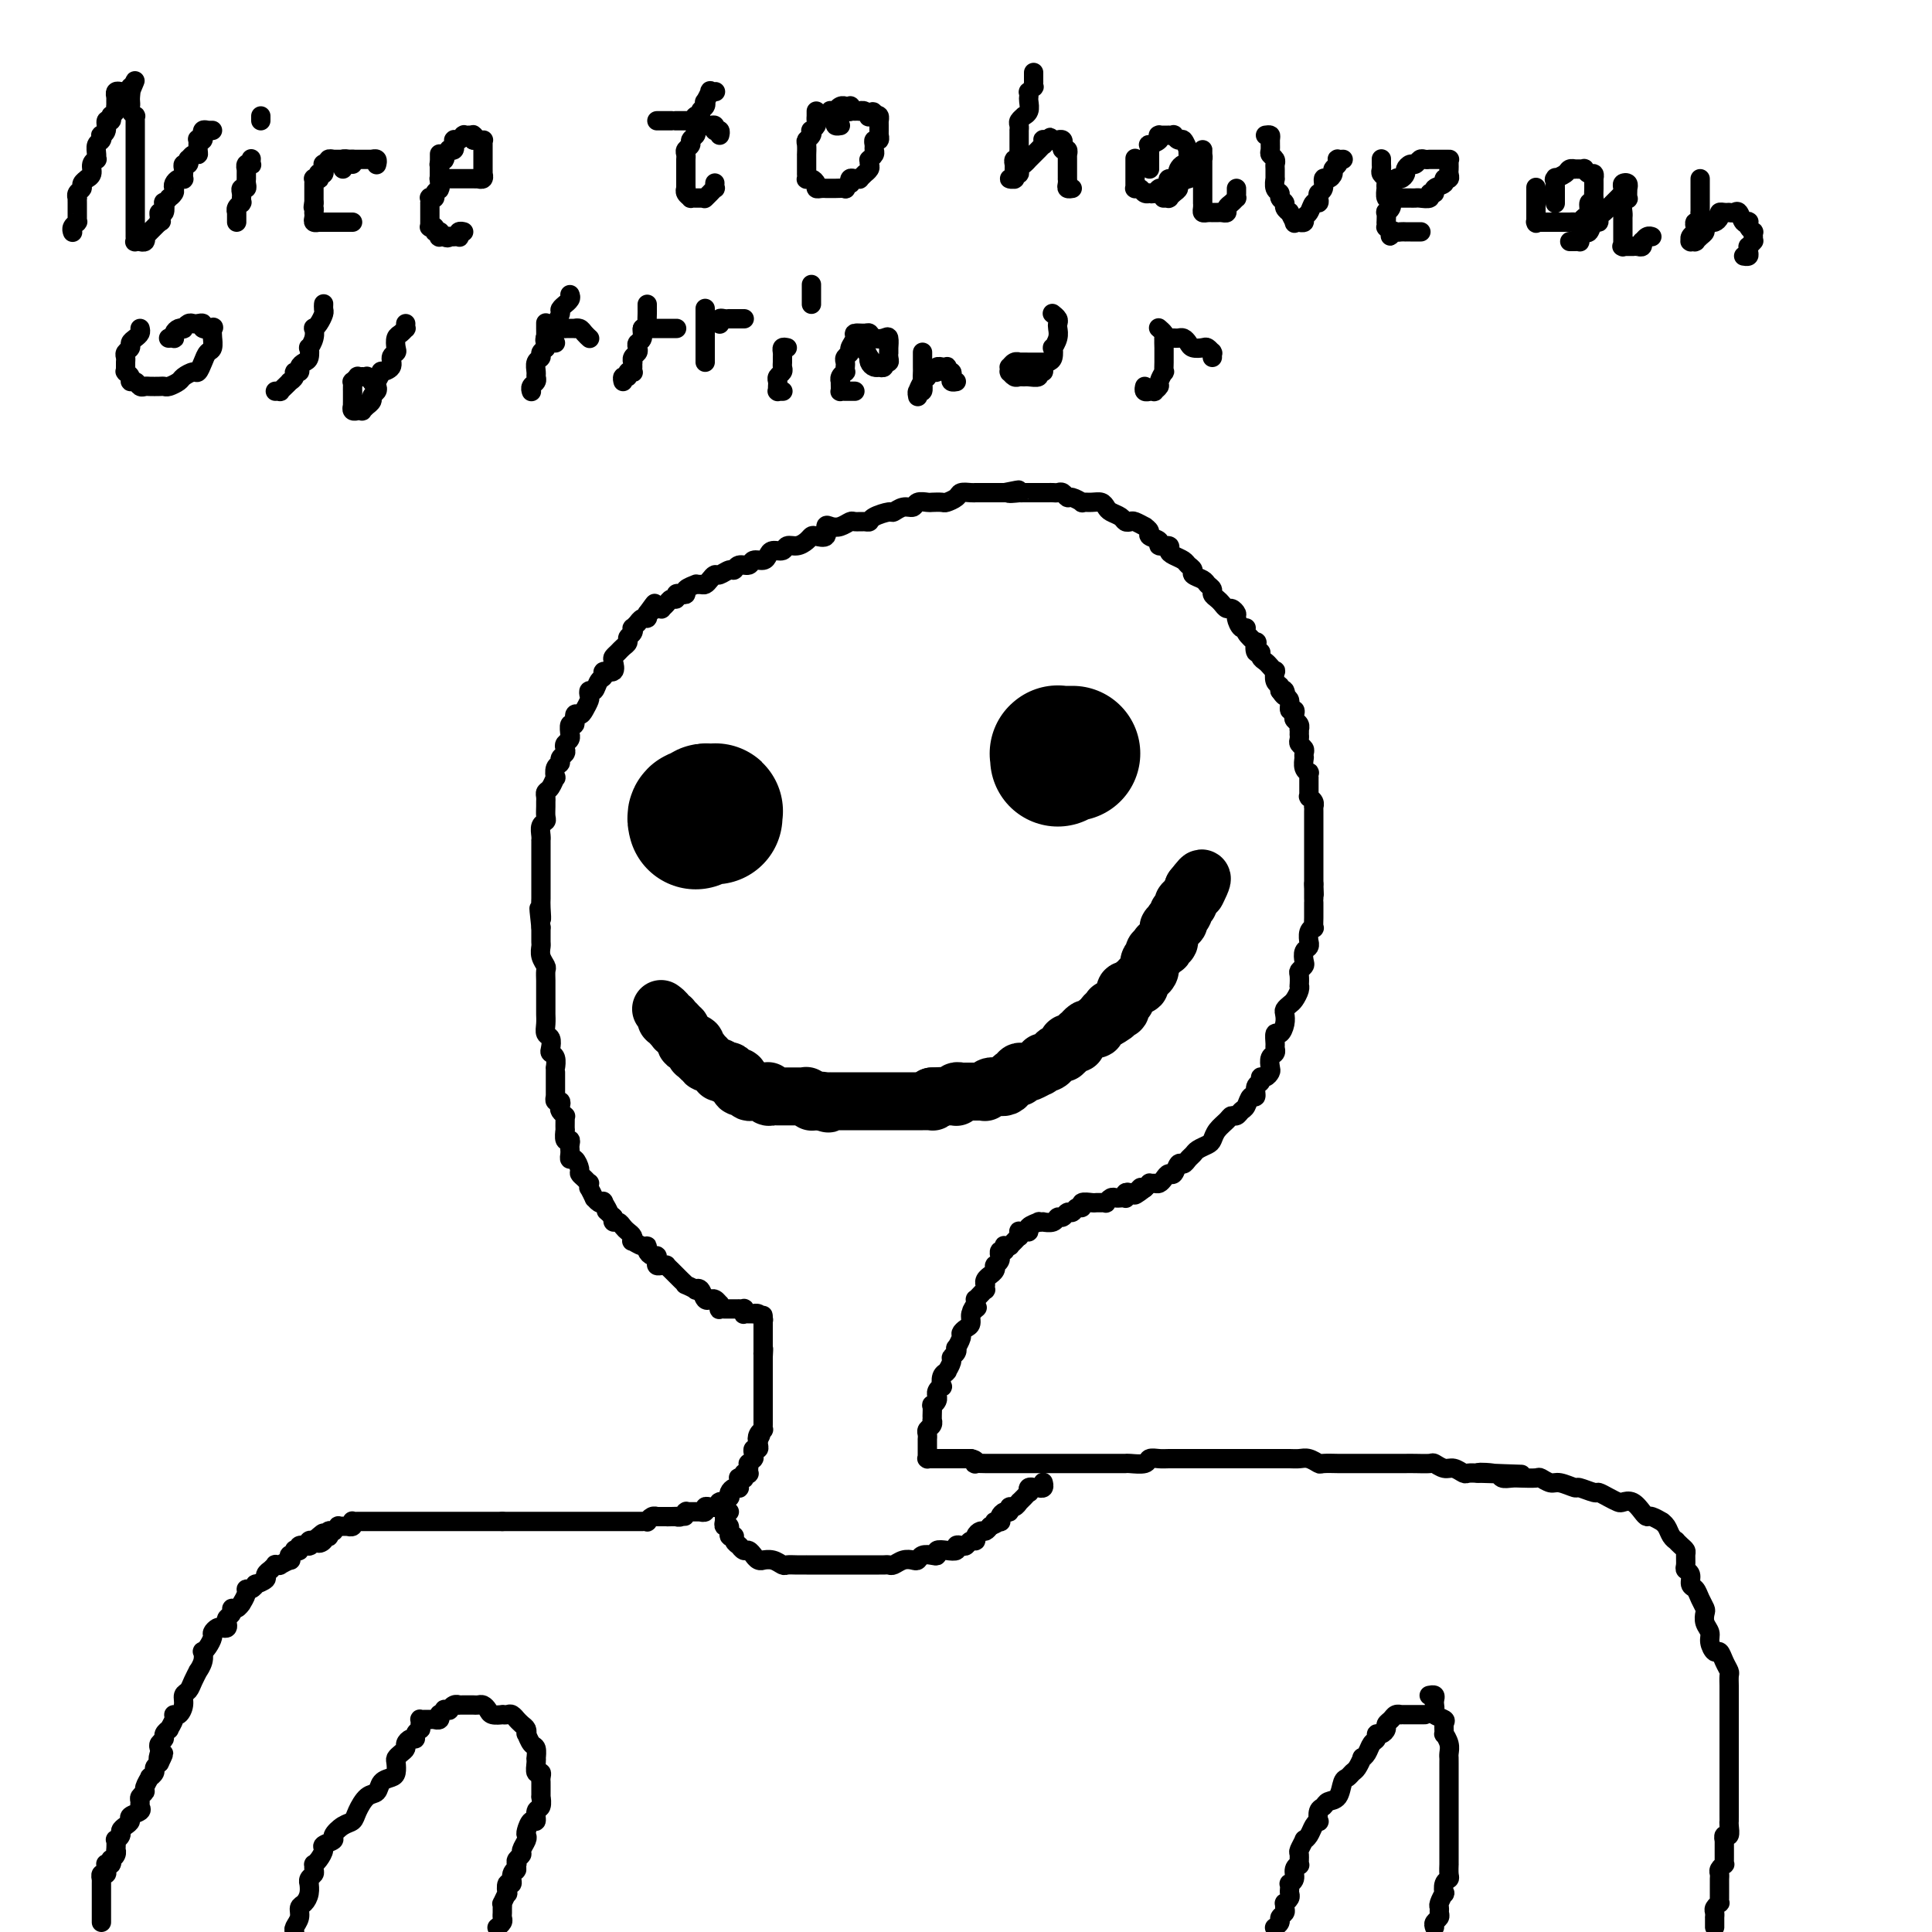 <svg viewBox='0 0 400 400' version='1.1' xmlns='http://www.w3.org/2000/svg' xmlns:xlink='http://www.w3.org/1999/xlink'><g fill='none' stroke='#000000' stroke-width='4' stroke-linecap='round' stroke-linejoin='round'><path d='M21,398c0.000,-0.445 0.000,-0.890 0,-1c-0.000,-0.110 -0.000,0.115 0,0c0.000,-0.115 0.000,-0.571 0,-1c-0.000,-0.429 -0.000,-0.833 0,-1c0.000,-0.167 0.000,-0.098 0,0c-0.000,0.098 -0.000,0.223 0,0c0.000,-0.223 0.000,-0.795 0,-1c-0.000,-0.205 -0.000,-0.045 0,0c0.000,0.045 0.000,-0.026 0,0c-0.000,0.026 -0.000,0.148 0,0c0.000,-0.148 0.000,-0.565 0,-1c-0.000,-0.435 -0.000,-0.887 0,-1c0.000,-0.113 0.000,0.114 0,0c-0.000,-0.114 -0.000,-0.571 0,-1c0.000,-0.429 0.000,-0.832 0,-1c-0.000,-0.168 -0.001,-0.102 0,0c0.001,0.102 0.004,0.238 0,0c-0.004,-0.238 -0.015,-0.851 0,-1c0.015,-0.149 0.057,0.167 0,0c-0.057,-0.167 -0.212,-0.815 0,-1c0.212,-0.185 0.793,0.095 1,0c0.207,-0.095 0.042,-0.565 0,-1c-0.042,-0.435 0.040,-0.834 0,-1c-0.040,-0.166 -0.203,-0.100 0,0c0.203,0.100 0.772,0.233 1,0c0.228,-0.233 0.113,-0.831 0,-1c-0.113,-0.169 -0.226,0.090 0,0c0.226,-0.090 0.792,-0.531 1,-1c0.208,-0.469 0.060,-0.966 0,-1c-0.060,-0.034 -0.031,0.394 0,0c0.031,-0.394 0.063,-1.611 0,-2c-0.063,-0.389 -0.223,0.051 0,0c0.223,-0.051 0.828,-0.591 1,-1c0.172,-0.409 -0.090,-0.687 0,-1c0.090,-0.313 0.532,-0.661 1,-1c0.468,-0.339 0.963,-0.668 1,-1c0.037,-0.332 -0.383,-0.666 0,-1c0.383,-0.334 1.571,-0.667 2,-1c0.429,-0.333 0.100,-0.665 0,-1c-0.100,-0.335 0.030,-0.672 0,-1c-0.030,-0.328 -0.219,-0.647 0,-1c0.219,-0.353 0.847,-0.738 1,-1c0.153,-0.262 -0.170,-0.399 0,-1c0.170,-0.601 0.833,-1.667 1,-2c0.167,-0.333 -0.161,0.065 0,0c0.161,-0.065 0.813,-0.594 1,-1c0.187,-0.406 -0.089,-0.687 0,-1c0.089,-0.313 0.545,-0.656 1,-1'/><path d='M33,365c1.703,-3.427 0.460,-1.496 0,-1c-0.460,0.496 -0.139,-0.444 0,-1c0.139,-0.556 0.094,-0.728 0,-1c-0.094,-0.272 -0.236,-0.646 0,-1c0.236,-0.354 0.852,-0.690 1,-1c0.148,-0.310 -0.171,-0.595 0,-1c0.171,-0.405 0.833,-0.930 1,-1c0.167,-0.070 -0.162,0.315 0,0c0.162,-0.315 0.813,-1.331 1,-2c0.187,-0.669 -0.090,-0.991 0,-1c0.090,-0.009 0.549,0.293 1,0c0.451,-0.293 0.895,-1.183 1,-2c0.105,-0.817 -0.131,-1.562 0,-2c0.131,-0.438 0.627,-0.568 1,-1c0.373,-0.432 0.622,-1.167 1,-2c0.378,-0.833 0.885,-1.764 1,-2c0.115,-0.236 -0.163,0.222 0,0c0.163,-0.222 0.766,-1.124 1,-2c0.234,-0.876 0.100,-1.726 0,-2c-0.100,-0.274 -0.167,0.028 0,0c0.167,-0.028 0.569,-0.386 1,-1c0.431,-0.614 0.890,-1.484 1,-2c0.110,-0.516 -0.128,-0.677 0,-1c0.128,-0.323 0.622,-0.808 1,-1c0.378,-0.192 0.641,-0.093 1,0c0.359,0.093 0.813,0.178 1,0c0.187,-0.178 0.105,-0.621 0,-1c-0.105,-0.379 -0.234,-0.694 0,-1c0.234,-0.306 0.832,-0.602 1,-1c0.168,-0.398 -0.095,-0.898 0,-1c0.095,-0.102 0.546,0.193 1,0c0.454,-0.193 0.909,-0.874 1,-1c0.091,-0.126 -0.181,0.302 0,0c0.181,-0.302 0.817,-1.334 1,-2c0.183,-0.666 -0.087,-0.966 0,-1c0.087,-0.034 0.530,0.198 1,0c0.470,-0.198 0.967,-0.828 1,-1c0.033,-0.172 -0.399,0.113 0,0c0.399,-0.113 1.628,-0.622 2,-1c0.372,-0.378 -0.112,-0.623 0,-1c0.112,-0.377 0.819,-0.886 1,-1c0.181,-0.114 -0.164,0.167 0,0c0.164,-0.167 0.836,-0.781 1,-1c0.164,-0.219 -0.180,-0.044 0,0c0.180,0.044 0.886,-0.045 1,0c0.114,0.045 -0.363,0.223 0,0c0.363,-0.223 1.565,-0.848 2,-1c0.435,-0.152 0.101,0.169 0,0c-0.101,-0.169 0.030,-0.829 0,-1c-0.030,-0.171 -0.220,0.147 0,0c0.220,-0.147 0.851,-0.757 1,-1c0.149,-0.243 -0.185,-0.118 0,0c0.185,0.118 0.887,0.229 1,0c0.113,-0.229 -0.363,-0.797 0,-1c0.363,-0.203 1.565,-0.040 2,0c0.435,0.040 0.103,-0.042 0,0c-0.103,0.042 0.024,0.207 0,0c-0.024,-0.207 -0.199,-0.787 0,-1c0.199,-0.213 0.771,-0.061 1,0c0.229,0.061 0.114,0.030 0,0'/><path d='M65,319c3.410,-3.110 1.436,-0.885 1,0c-0.436,0.885 0.667,0.429 1,0c0.333,-0.429 -0.103,-0.833 0,-1c0.103,-0.167 0.746,-0.097 1,0c0.254,0.097 0.121,0.222 0,0c-0.121,-0.222 -0.228,-0.792 0,-1c0.228,-0.208 0.792,-0.055 1,0c0.208,0.055 0.060,0.011 0,0c-0.060,-0.011 -0.031,0.011 0,0c0.031,-0.011 0.064,-0.056 0,0c-0.064,0.056 -0.223,0.211 0,0c0.223,-0.211 0.829,-0.789 1,-1c0.171,-0.211 -0.094,-0.056 0,0c0.094,0.056 0.547,0.011 1,0c0.453,-0.011 0.905,0.011 1,0c0.095,-0.011 -0.168,-0.056 0,0c0.168,0.056 0.767,0.211 1,0c0.233,-0.211 0.100,-0.789 0,-1c-0.100,-0.211 -0.166,-0.057 0,0c0.166,0.057 0.565,0.015 1,0c0.435,-0.015 0.905,-0.004 1,0c0.095,0.004 -0.186,0.001 0,0c0.186,-0.001 0.838,-0.000 1,0c0.162,0.000 -0.166,0.000 0,0c0.166,-0.000 0.827,-0.000 1,0c0.173,0.000 -0.142,0.000 0,0c0.142,-0.000 0.741,-0.000 1,0c0.259,0.000 0.177,0.000 0,0c-0.177,-0.000 -0.450,-0.000 0,0c0.450,0.000 1.622,0.000 2,0c0.378,-0.000 -0.038,-0.000 0,0c0.038,0.000 0.531,0.000 1,0c0.469,-0.000 0.913,-0.000 1,0c0.087,0.000 -0.184,0.000 0,0c0.184,-0.000 0.823,-0.000 1,0c0.177,0.000 -0.107,0.000 0,0c0.107,-0.000 0.603,-0.000 1,0c0.397,0.000 0.693,0.000 1,0c0.307,-0.000 0.625,-0.000 1,0c0.375,0.000 0.807,0.000 1,0c0.193,0.000 0.147,-0.000 0,0c-0.147,0.000 -0.394,0.000 0,0c0.394,0.000 1.429,-0.000 2,0c0.571,0.000 0.678,0.000 1,0c0.322,0.000 0.860,-0.000 1,0c0.140,0.000 -0.117,0.000 0,0c0.117,0.000 0.610,-0.000 1,0c0.390,0.000 0.678,0.000 1,0c0.322,0.000 0.678,-0.000 1,0c0.322,0.000 0.610,0.000 1,0c0.390,0.000 0.883,-0.000 1,0c0.117,0.000 -0.142,0.000 0,0c0.142,0.000 0.683,-0.000 1,0c0.317,0.000 0.408,0.000 1,0c0.592,0.000 1.683,-0.000 2,0c0.317,0.000 -0.140,0.000 0,0c0.140,0.000 0.877,-0.000 1,0c0.123,0.000 -0.369,0.000 0,0c0.369,0.000 1.599,-0.000 2,0c0.401,0.000 -0.028,0.000 0,0c0.028,0.000 0.514,0.000 1,0'/><path d='M104,315c4.571,0.000 1.998,0.000 1,0c-0.998,0.000 -0.421,0.000 0,0c0.421,0.000 0.686,0.000 1,0c0.314,0.000 0.675,0.000 1,0c0.325,0.000 0.612,0.000 1,0c0.388,-0.000 0.877,0.000 1,0c0.123,0.000 -0.120,0.000 0,0c0.120,0.000 0.605,0.000 1,0c0.395,0.000 0.702,0.000 1,0c0.298,0.000 0.587,0.000 1,0c0.413,0.000 0.951,-0.000 1,0c0.049,0.000 -0.391,0.000 0,0c0.391,0.000 1.611,0.000 2,0c0.389,0.000 -0.055,0.000 0,0c0.055,0.000 0.607,-0.000 1,0c0.393,0.000 0.626,0.000 1,0c0.374,0.000 0.887,-0.000 1,0c0.113,0.000 -0.176,0.000 0,0c0.176,0.000 0.817,-0.000 1,0c0.183,0.000 -0.091,0.000 0,0c0.091,0.000 0.546,-0.000 1,0c0.454,0.000 0.905,0.000 1,0c0.095,0.000 -0.168,-0.000 0,0c0.168,0.000 0.766,0.000 1,0c0.234,0.000 0.104,-0.000 0,0c-0.104,0.000 -0.183,0.000 0,0c0.183,0.000 0.627,0.000 1,0c0.373,0.000 0.675,-0.000 1,0c0.325,0.000 0.675,0.000 1,0c0.325,-0.000 0.627,-0.000 1,0c0.373,0.000 0.817,0.000 1,0c0.183,-0.000 0.106,-0.000 0,0c-0.106,0.000 -0.240,0.000 0,0c0.240,-0.000 0.853,-0.000 1,0c0.147,0.000 -0.172,0.000 0,0c0.172,-0.000 0.834,-0.000 1,0c0.166,0.000 -0.166,0.000 0,0c0.166,-0.000 0.829,-0.000 1,0c0.171,0.000 -0.152,0.000 0,0c0.152,-0.000 0.777,-0.000 1,0c0.223,0.000 0.045,0.000 0,0c-0.045,-0.000 0.045,-0.000 0,0c-0.045,0.000 -0.223,0.000 0,0c0.223,-0.000 0.848,-0.000 1,0c0.152,0.000 -0.170,0.001 0,0c0.170,-0.001 0.833,-0.004 1,0c0.167,0.004 -0.162,0.015 0,0c0.162,-0.015 0.814,-0.057 1,0c0.186,0.057 -0.095,0.211 0,0c0.095,-0.211 0.565,-0.789 1,-1c0.435,-0.211 0.835,-0.057 1,0c0.165,0.057 0.096,0.015 0,0c-0.096,-0.015 -0.219,-0.004 0,0c0.219,0.004 0.780,0.001 1,0c0.220,-0.001 0.100,-0.000 0,0c-0.100,0.000 -0.181,0.000 0,0c0.181,-0.000 0.623,-0.000 1,0c0.377,0.000 0.688,0.000 1,0'/><path d='M139,314c5.431,-0.155 1.508,-0.041 0,0c-1.508,0.041 -0.601,0.011 0,0c0.601,-0.011 0.896,-0.002 1,0c0.104,0.002 0.018,-0.003 0,0c-0.018,0.003 0.034,0.015 0,0c-0.034,-0.015 -0.153,-0.057 0,0c0.153,0.057 0.580,0.211 1,0c0.420,-0.211 0.834,-0.789 1,-1c0.166,-0.211 0.083,-0.057 0,0c-0.083,0.057 -0.165,0.015 0,0c0.165,-0.015 0.579,-0.004 1,0c0.421,0.004 0.849,0.001 1,0c0.151,-0.001 0.025,-0.001 0,0c-0.025,0.001 0.050,0.001 0,0c-0.050,-0.001 -0.224,-0.004 0,0c0.224,0.004 0.847,0.015 1,0c0.153,-0.015 -0.165,-0.057 0,0c0.165,0.057 0.814,0.212 1,0c0.186,-0.212 -0.090,-0.793 0,-1c0.090,-0.207 0.546,-0.041 1,0c0.454,0.041 0.906,-0.041 1,0c0.094,0.041 -0.171,0.207 0,0c0.171,-0.207 0.777,-0.788 1,-1c0.223,-0.212 0.064,-0.057 0,0c-0.064,0.057 -0.032,0.016 0,0c0.032,-0.016 0.065,-0.008 0,0c-0.065,0.008 -0.227,0.017 0,0c0.227,-0.017 0.845,-0.060 1,0c0.155,0.060 -0.152,0.223 0,0c0.152,-0.223 0.762,-0.830 1,-1c0.238,-0.170 0.102,0.099 0,0c-0.102,-0.099 -0.171,-0.565 0,-1c0.171,-0.435 0.582,-0.838 1,-1c0.418,-0.162 0.843,-0.082 1,0c0.157,0.082 0.046,0.165 0,0c-0.046,-0.165 -0.026,-0.579 0,-1c0.026,-0.421 0.059,-0.849 0,-1c-0.059,-0.151 -0.208,-0.027 0,0c0.208,0.027 0.774,-0.044 1,0c0.226,0.044 0.113,0.204 0,0c-0.113,-0.204 -0.227,-0.772 0,-1c0.227,-0.228 0.793,-0.118 1,0c0.207,0.118 0.054,0.243 0,0c-0.054,-0.243 -0.011,-0.853 0,-1c0.011,-0.147 -0.011,0.171 0,0c0.011,-0.171 0.056,-0.831 0,-1c-0.056,-0.169 -0.211,0.151 0,0c0.211,-0.151 0.789,-0.775 1,-1c0.211,-0.225 0.056,-0.050 0,0c-0.056,0.050 -0.011,-0.024 0,0c0.011,0.024 -0.011,0.147 0,0c0.011,-0.147 0.056,-0.565 0,-1c-0.056,-0.435 -0.211,-0.887 0,-1c0.211,-0.113 0.789,0.114 1,0c0.211,-0.114 0.057,-0.569 0,-1c-0.057,-0.431 -0.016,-0.837 0,-1c0.016,-0.163 0.008,-0.081 0,0'/><path d='M157,298c0.944,-1.813 0.306,-0.345 0,0c-0.306,0.345 -0.278,-0.433 0,-1c0.278,-0.567 0.807,-0.922 1,-1c0.193,-0.078 0.052,0.122 0,0c-0.052,-0.122 -0.014,-0.568 0,-1c0.014,-0.432 0.004,-0.852 0,-1c-0.004,-0.148 -0.001,-0.024 0,0c0.001,0.024 0.000,-0.050 0,0c-0.000,0.050 -0.000,0.225 0,0c0.000,-0.225 0.000,-0.849 0,-1c-0.000,-0.151 -0.000,0.171 0,0c0.000,-0.171 0.000,-0.834 0,-1c-0.000,-0.166 -0.000,0.167 0,0c0.000,-0.167 0.000,-0.833 0,-1c-0.000,-0.167 -0.000,0.166 0,0c0.000,-0.166 0.000,-0.829 0,-1c-0.000,-0.171 -0.000,0.151 0,0c0.000,-0.151 0.000,-0.777 0,-1c-0.000,-0.223 -0.000,-0.045 0,0c0.000,0.045 0.000,-0.045 0,0c-0.000,0.045 -0.000,0.223 0,0c0.000,-0.223 0.000,-0.849 0,-1c-0.000,-0.151 -0.000,0.171 0,0c0.000,-0.171 0.000,-0.834 0,-1c-0.000,-0.166 -0.000,0.167 0,0c0.000,-0.167 0.000,-0.833 0,-1c0.000,-0.167 -0.000,0.166 0,0c0.000,-0.166 0.000,-0.829 0,-1c0.000,-0.171 -0.000,0.151 0,0c0.000,-0.151 0.000,-0.775 0,-1c0.000,-0.225 -0.000,-0.050 0,0c0.000,0.050 0.000,-0.024 0,0c0.000,0.024 -0.000,0.146 0,0c0.000,-0.146 0.000,-0.561 0,-1c0.000,-0.439 -0.000,-0.901 0,-1c0.000,-0.099 0.000,0.166 0,0c0.000,-0.166 -0.000,-0.762 0,-1c0.000,-0.238 0.000,-0.119 0,0'/><path d='M158,281c0.155,-2.858 0.041,-1.502 0,-1c-0.041,0.502 -0.011,0.150 0,0c0.011,-0.150 0.003,-0.097 0,0c-0.003,0.097 -0.001,0.237 0,0c0.001,-0.237 0.000,-0.852 0,-1c-0.000,-0.148 -0.000,0.172 0,0c0.000,-0.172 0.000,-0.834 0,-1c-0.000,-0.166 -0.000,0.166 0,0c0.000,-0.166 0.000,-0.829 0,-1c-0.000,-0.171 -0.000,0.152 0,0c0.000,-0.152 0.000,-0.777 0,-1c-0.000,-0.223 -0.000,-0.045 0,0c0.000,0.045 0.000,-0.045 0,0c-0.000,0.045 -0.000,0.223 0,0c0.000,-0.223 0.000,-0.848 0,-1c-0.000,-0.152 -0.000,0.169 0,0c0.000,-0.169 0.000,-0.829 0,-1c-0.000,-0.171 -0.000,0.146 0,0c0.000,-0.146 0.000,-0.756 0,-1c-0.000,-0.244 -0.000,-0.122 0,0'/><path d='M158,273c-0.012,-1.254 -0.041,-0.389 0,0c0.041,0.389 0.152,0.300 0,0c-0.152,-0.300 -0.566,-0.813 -1,-1c-0.434,-0.187 -0.887,-0.049 -1,0c-0.113,0.049 0.113,0.009 0,0c-0.113,-0.009 -0.565,0.012 -1,0c-0.435,-0.012 -0.852,-0.056 -1,0c-0.148,0.056 -0.025,0.211 0,0c0.025,-0.211 -0.046,-0.789 0,-1c0.046,-0.211 0.211,-0.057 0,0c-0.211,0.057 -0.796,0.015 -1,0c-0.204,-0.015 -0.025,-0.004 0,0c0.025,0.004 -0.102,0.001 0,0c0.102,-0.001 0.435,-0.000 0,0c-0.435,0.000 -1.637,-0.000 -2,0c-0.363,0.000 0.113,0.001 0,0c-0.113,-0.001 -0.815,-0.004 -1,0c-0.185,0.004 0.147,0.016 0,0c-0.147,-0.016 -0.774,-0.061 -1,0c-0.226,0.061 -0.050,0.227 0,0c0.050,-0.227 -0.024,-0.846 0,-1c0.024,-0.154 0.147,0.157 0,0c-0.147,-0.157 -0.564,-0.782 -1,-1c-0.436,-0.218 -0.892,-0.031 -1,0c-0.108,0.031 0.131,-0.096 0,0c-0.131,0.096 -0.631,0.414 -1,0c-0.369,-0.414 -0.606,-1.560 -1,-2c-0.394,-0.440 -0.945,-0.173 -1,0c-0.055,0.173 0.388,0.253 0,0c-0.388,-0.253 -1.605,-0.837 -2,-1c-0.395,-0.163 0.034,0.096 0,0c-0.034,-0.096 -0.530,-0.546 -1,-1c-0.470,-0.454 -0.915,-0.910 -1,-1c-0.085,-0.090 0.188,0.186 0,0c-0.188,-0.186 -0.838,-0.835 -1,-1c-0.162,-0.165 0.163,0.153 0,0c-0.163,-0.153 -0.814,-0.776 -1,-1c-0.186,-0.224 0.095,-0.050 0,0c-0.095,0.050 -0.564,-0.024 -1,0c-0.436,0.024 -0.839,0.147 -1,0c-0.161,-0.147 -0.081,-0.565 0,-1c0.081,-0.435 0.164,-0.886 0,-1c-0.164,-0.114 -0.573,0.109 -1,0c-0.427,-0.109 -0.871,-0.550 -1,-1c-0.129,-0.450 0.057,-0.908 0,-1c-0.057,-0.092 -0.358,0.183 -1,0c-0.642,-0.183 -1.625,-0.822 -2,-1c-0.375,-0.178 -0.142,0.106 0,0c0.142,-0.106 0.192,-0.602 0,-1c-0.192,-0.398 -0.626,-0.698 -1,-1c-0.374,-0.302 -0.688,-0.607 -1,-1c-0.312,-0.393 -0.622,-0.875 -1,-1c-0.378,-0.125 -0.822,0.107 -1,0c-0.178,-0.107 -0.089,-0.554 0,-1'/><path d='M127,252c-2.483,-2.272 -1.191,-0.953 -1,-1c0.191,-0.047 -0.718,-1.461 -1,-2c-0.282,-0.539 0.064,-0.205 0,0c-0.064,0.205 -0.539,0.280 -1,0c-0.461,-0.280 -0.908,-0.916 -1,-1c-0.092,-0.084 0.172,0.385 0,0c-0.172,-0.385 -0.781,-1.623 -1,-2c-0.219,-0.377 -0.049,0.106 0,0c0.049,-0.106 -0.025,-0.801 0,-1c0.025,-0.199 0.147,0.096 0,0c-0.147,-0.096 -0.565,-0.585 -1,-1c-0.435,-0.415 -0.887,-0.755 -1,-1c-0.113,-0.245 0.113,-0.394 0,-1c-0.113,-0.606 -0.567,-1.667 -1,-2c-0.433,-0.333 -0.847,0.064 -1,0c-0.153,-0.064 -0.045,-0.589 0,-1c0.045,-0.411 0.026,-0.706 0,-1c-0.026,-0.294 -0.060,-0.585 0,-1c0.060,-0.415 0.212,-0.955 0,-1c-0.212,-0.045 -0.789,0.405 -1,0c-0.211,-0.405 -0.057,-1.664 0,-2c0.057,-0.336 0.016,0.250 0,0c-0.016,-0.250 -0.008,-1.338 0,-2c0.008,-0.662 0.016,-0.898 0,-1c-0.016,-0.102 -0.056,-0.070 0,0c0.056,0.070 0.207,0.177 0,0c-0.207,-0.177 -0.774,-0.640 -1,-1c-0.226,-0.360 -0.113,-0.619 0,-1c0.113,-0.381 0.226,-0.886 0,-1c-0.226,-0.114 -0.793,0.162 -1,0c-0.207,-0.162 -0.056,-0.761 0,-1c0.056,-0.239 0.015,-0.119 0,0c-0.015,0.119 -0.004,0.238 0,0c0.004,-0.238 0.001,-0.833 0,-1c-0.001,-0.167 -0.000,0.095 0,0c0.000,-0.095 0.000,-0.547 0,-1c-0.000,-0.453 -0.000,-0.909 0,-1c0.000,-0.091 0.000,0.182 0,0c-0.000,-0.182 -0.000,-0.817 0,-1c0.000,-0.183 0.001,0.088 0,0c-0.001,-0.088 -0.004,-0.535 0,-1c0.004,-0.465 0.015,-0.950 0,-1c-0.015,-0.050 -0.056,0.333 0,0c0.056,-0.333 0.207,-1.384 0,-2c-0.207,-0.616 -0.774,-0.798 -1,-1c-0.226,-0.202 -0.113,-0.425 0,-1c0.113,-0.575 0.226,-1.501 0,-2c-0.226,-0.499 -0.793,-0.570 -1,-1c-0.207,-0.430 -0.056,-1.217 0,-2c0.056,-0.783 0.015,-1.560 0,-2c-0.015,-0.440 -0.004,-0.541 0,-1c0.004,-0.459 0.002,-1.274 0,-2c-0.002,-0.726 -0.004,-1.363 0,-2c0.004,-0.637 0.015,-1.274 0,-2c-0.015,-0.726 -0.057,-1.541 0,-2c0.057,-0.459 0.211,-0.560 0,-1c-0.211,-0.440 -0.789,-1.217 -1,-2c-0.211,-0.783 -0.057,-1.571 0,-2c0.057,-0.429 0.015,-0.500 0,-1c-0.015,-0.500 -0.004,-1.429 0,-2c0.004,-0.571 0.002,-0.786 0,-1'/><path d='M112,192c-0.774,-6.853 -0.207,-2.987 0,-2c0.207,0.987 0.056,-0.905 0,-2c-0.056,-1.095 -0.015,-1.393 0,-2c0.015,-0.607 0.004,-1.525 0,-2c-0.004,-0.475 -0.001,-0.509 0,-1c0.001,-0.491 0.000,-1.440 0,-2c-0.000,-0.560 -0.000,-0.731 0,-1c0.000,-0.269 0.000,-0.636 0,-1c-0.000,-0.364 -0.000,-0.724 0,-1c0.000,-0.276 0.000,-0.468 0,-1c-0.000,-0.532 -0.001,-1.403 0,-2c0.001,-0.597 0.004,-0.920 0,-1c-0.004,-0.080 -0.015,0.082 0,0c0.015,-0.082 0.057,-0.407 0,-1c-0.057,-0.593 -0.211,-1.454 0,-2c0.211,-0.546 0.789,-0.776 1,-1c0.211,-0.224 0.056,-0.442 0,-1c-0.056,-0.558 -0.012,-1.458 0,-2c0.012,-0.542 -0.007,-0.728 0,-1c0.007,-0.272 0.041,-0.631 0,-1c-0.041,-0.369 -0.156,-0.747 0,-1c0.156,-0.253 0.582,-0.382 1,-1c0.418,-0.618 0.829,-1.724 1,-2c0.171,-0.276 0.102,0.277 0,0c-0.102,-0.277 -0.237,-1.384 0,-2c0.237,-0.616 0.847,-0.743 1,-1c0.153,-0.257 -0.151,-0.646 0,-1c0.151,-0.354 0.758,-0.674 1,-1c0.242,-0.326 0.118,-0.660 0,-1c-0.118,-0.340 -0.229,-0.688 0,-1c0.229,-0.312 0.797,-0.589 1,-1c0.203,-0.411 0.039,-0.955 0,-1c-0.039,-0.045 0.045,0.409 0,0c-0.045,-0.409 -0.220,-1.681 0,-2c0.220,-0.319 0.833,0.314 1,0c0.167,-0.314 -0.113,-1.575 0,-2c0.113,-0.425 0.618,-0.013 1,0c0.382,0.013 0.641,-0.373 1,-1c0.359,-0.627 0.817,-1.495 1,-2c0.183,-0.505 0.092,-0.646 0,-1c-0.092,-0.354 -0.184,-0.922 0,-1c0.184,-0.078 0.645,0.335 1,0c0.355,-0.335 0.603,-1.417 1,-2c0.397,-0.583 0.943,-0.667 1,-1c0.057,-0.333 -0.374,-0.915 0,-1c0.374,-0.085 1.553,0.328 2,0c0.447,-0.328 0.162,-1.397 0,-2c-0.162,-0.603 -0.202,-0.739 0,-1c0.202,-0.261 0.646,-0.647 1,-1c0.354,-0.353 0.617,-0.673 1,-1c0.383,-0.327 0.886,-0.661 1,-1c0.114,-0.339 -0.162,-0.683 0,-1c0.162,-0.317 0.761,-0.606 1,-1c0.239,-0.394 0.119,-0.894 0,-1c-0.119,-0.106 -0.239,0.183 0,0c0.239,-0.183 0.835,-0.836 1,-1c0.165,-0.164 -0.100,0.162 0,0c0.100,-0.162 0.565,-0.813 1,-1c0.435,-0.187 0.838,0.089 1,0c0.162,-0.089 0.081,-0.545 0,-1'/><path d='M134,127c2.504,-3.476 1.262,-1.666 1,-1c-0.262,0.666 0.454,0.189 1,0c0.546,-0.189 0.921,-0.088 1,0c0.079,0.088 -0.137,0.163 0,0c0.137,-0.163 0.628,-0.566 1,-1c0.372,-0.434 0.626,-0.900 1,-1c0.374,-0.100 0.869,0.167 1,0c0.131,-0.167 -0.101,-0.766 0,-1c0.101,-0.234 0.534,-0.101 1,0c0.466,0.101 0.965,0.170 1,0c0.035,-0.170 -0.394,-0.581 0,-1c0.394,-0.419 1.611,-0.847 2,-1c0.389,-0.153 -0.050,-0.031 0,0c0.050,0.031 0.590,-0.029 1,0c0.410,0.029 0.691,0.147 1,0c0.309,-0.147 0.646,-0.560 1,-1c0.354,-0.440 0.724,-0.907 1,-1c0.276,-0.093 0.459,0.186 1,0c0.541,-0.186 1.439,-0.838 2,-1c0.561,-0.162 0.784,0.168 1,0c0.216,-0.168 0.425,-0.832 1,-1c0.575,-0.168 1.515,0.161 2,0c0.485,-0.161 0.515,-0.813 1,-1c0.485,-0.187 1.424,0.089 2,0c0.576,-0.089 0.787,-0.545 1,-1c0.213,-0.455 0.428,-0.909 1,-1c0.572,-0.091 1.502,0.182 2,0c0.498,-0.182 0.566,-0.820 1,-1c0.434,-0.180 1.234,0.097 2,0c0.766,-0.097 1.497,-0.569 2,-1c0.503,-0.431 0.778,-0.820 1,-1c0.222,-0.180 0.391,-0.152 1,0c0.609,0.152 1.659,0.429 2,0c0.341,-0.429 -0.026,-1.565 0,-2c0.026,-0.435 0.444,-0.169 1,0c0.556,0.169 1.249,0.242 2,0c0.751,-0.242 1.561,-0.800 2,-1c0.439,-0.200 0.507,-0.044 1,0c0.493,0.044 1.413,-0.026 2,0c0.587,0.026 0.843,0.146 1,0c0.157,-0.146 0.217,-0.560 1,-1c0.783,-0.440 2.289,-0.906 3,-1c0.711,-0.094 0.628,0.185 1,0c0.372,-0.185 1.198,-0.834 2,-1c0.802,-0.166 1.581,0.152 2,0c0.419,-0.152 0.478,-0.772 1,-1c0.522,-0.228 1.506,-0.064 2,0c0.494,0.064 0.499,0.027 1,0c0.501,-0.027 1.500,-0.046 2,0c0.500,0.046 0.502,0.156 1,0c0.498,-0.156 1.493,-0.578 2,-1c0.507,-0.422 0.527,-0.845 1,-1c0.473,-0.155 1.401,-0.041 2,0c0.599,0.041 0.871,0.011 1,0c0.129,-0.011 0.115,-0.003 0,0c-0.115,0.003 -0.333,0.001 0,0c0.333,-0.001 1.216,-0.000 2,0c0.784,0.000 1.468,0.000 2,0c0.532,-0.000 0.913,-0.000 1,0c0.087,0.000 -0.118,0.000 0,0c0.118,-0.000 0.559,-0.000 1,0'/><path d='M208,102c5.361,-1.083 1.764,-0.290 1,0c-0.764,0.290 1.305,0.078 2,0c0.695,-0.078 0.018,-0.021 0,0c-0.018,0.021 0.625,0.006 1,0c0.375,-0.006 0.482,-0.002 1,0c0.518,0.002 1.448,0.001 2,0c0.552,-0.001 0.725,-0.001 1,0c0.275,0.001 0.651,0.004 1,0c0.349,-0.004 0.669,-0.016 1,0c0.331,0.016 0.671,0.061 1,0c0.329,-0.061 0.647,-0.227 1,0c0.353,0.227 0.741,0.846 1,1c0.259,0.154 0.388,-0.156 1,0c0.612,0.156 1.708,0.777 2,1c0.292,0.223 -0.221,0.049 0,0c0.221,-0.049 1.176,0.028 2,0c0.824,-0.028 1.516,-0.162 2,0c0.484,0.162 0.760,0.618 1,1c0.240,0.382 0.444,0.690 1,1c0.556,0.310 1.463,0.623 2,1c0.537,0.377 0.703,0.818 1,1c0.297,0.182 0.725,0.104 1,0c0.275,-0.104 0.397,-0.235 1,0c0.603,0.235 1.686,0.836 2,1c0.314,0.164 -0.142,-0.110 0,0c0.142,0.110 0.883,0.603 1,1c0.117,0.397 -0.390,0.698 0,1c0.390,0.302 1.676,0.606 2,1c0.324,0.394 -0.313,0.879 0,1c0.313,0.121 1.575,-0.122 2,0c0.425,0.122 0.013,0.610 0,1c-0.013,0.390 0.373,0.682 1,1c0.627,0.318 1.495,0.663 2,1c0.505,0.337 0.646,0.668 1,1c0.354,0.332 0.922,0.666 1,1c0.078,0.334 -0.334,0.667 0,1c0.334,0.333 1.413,0.667 2,1c0.587,0.333 0.682,0.666 1,1c0.318,0.334 0.859,0.668 1,1c0.141,0.332 -0.117,0.663 0,1c0.117,0.337 0.610,0.682 1,1c0.390,0.318 0.678,0.609 1,1c0.322,0.391 0.677,0.883 1,1c0.323,0.117 0.613,-0.141 1,0c0.387,0.141 0.872,0.680 1,1c0.128,0.320 -0.102,0.419 0,1c0.102,0.581 0.535,1.642 1,2c0.465,0.358 0.961,0.013 1,0c0.039,-0.013 -0.378,0.307 0,1c0.378,0.693 1.550,1.758 2,2c0.450,0.242 0.176,-0.338 0,0c-0.176,0.338 -0.255,1.596 0,2c0.255,0.404 0.842,-0.045 1,0c0.158,0.045 -0.115,0.585 0,1c0.115,0.415 0.618,0.706 1,1c0.382,0.294 0.642,0.589 1,1c0.358,0.411 0.814,0.936 1,1c0.186,0.064 0.101,-0.333 0,0c-0.101,0.333 -0.220,1.397 0,2c0.220,0.603 0.777,0.744 1,1c0.223,0.256 0.111,0.628 0,1'/><path d='M265,143c1.636,2.422 1.227,0.476 1,0c-0.227,-0.476 -0.271,0.516 0,1c0.271,0.484 0.856,0.458 1,1c0.144,0.542 -0.154,1.650 0,2c0.154,0.350 0.759,-0.060 1,0c0.241,0.060 0.117,0.589 0,1c-0.117,0.411 -0.228,0.702 0,1c0.228,0.298 0.793,0.601 1,1c0.207,0.399 0.056,0.895 0,1c-0.056,0.105 -0.016,-0.179 0,0c0.016,0.179 0.008,0.822 0,1c-0.008,0.178 -0.016,-0.107 0,0c0.016,0.107 0.057,0.607 0,1c-0.057,0.393 -0.211,0.680 0,1c0.211,0.320 0.789,0.672 1,1c0.211,0.328 0.056,0.630 0,1c-0.056,0.370 -0.011,0.807 0,1c0.011,0.193 -0.011,0.142 0,0c0.011,-0.142 0.056,-0.374 0,0c-0.056,0.374 -0.211,1.353 0,2c0.211,0.647 0.789,0.961 1,1c0.211,0.039 0.057,-0.197 0,0c-0.057,0.197 -0.015,0.827 0,1c0.015,0.173 0.004,-0.112 0,0c-0.004,0.112 -0.001,0.622 0,1c0.001,0.378 0.001,0.623 0,1c-0.001,0.377 -0.001,0.885 0,1c0.001,0.115 0.004,-0.163 0,0c-0.004,0.163 -0.015,0.765 0,1c0.015,0.235 0.057,0.101 0,0c-0.057,-0.101 -0.211,-0.168 0,0c0.211,0.168 0.789,0.571 1,1c0.211,0.429 0.057,0.885 0,1c-0.057,0.115 -0.015,-0.109 0,0c0.015,0.109 0.004,0.551 0,1c-0.004,0.449 -0.001,0.904 0,1c0.001,0.096 0.000,-0.166 0,0c-0.000,0.166 -0.000,0.761 0,1c0.000,0.239 0.000,0.120 0,0c-0.000,-0.120 -0.000,-0.243 0,0c0.000,0.243 0.000,0.853 0,1c-0.000,0.147 -0.000,-0.167 0,0c0.000,0.167 0.000,0.816 0,1c-0.000,0.184 -0.000,-0.095 0,0c0.000,0.095 0.000,0.565 0,1c-0.000,0.435 -0.000,0.834 0,1c0.000,0.166 0.000,0.100 0,0c-0.000,-0.100 -0.000,-0.234 0,0c0.000,0.234 0.000,0.837 0,1c-0.000,0.163 -0.000,-0.115 0,0c0.000,0.115 0.000,0.623 0,1c-0.000,0.377 -0.000,0.622 0,1c0.000,0.378 0.000,0.889 0,1c-0.000,0.111 -0.000,-0.177 0,0c0.000,0.177 0.000,0.821 0,1c0.000,0.179 -0.000,-0.106 0,0c0.000,0.106 0.000,0.603 0,1c0.000,0.397 -0.000,0.694 0,1c0.000,0.306 0.000,0.621 0,1c0.000,0.379 0.000,0.823 0,1c0.000,0.177 0.000,0.089 0,0'/><path d='M272,183c0.155,3.812 0.041,1.843 0,1c-0.041,-0.843 -0.011,-0.558 0,0c0.011,0.558 0.003,1.391 0,2c-0.003,0.609 -0.001,0.994 0,1c0.001,0.006 0.001,-0.367 0,0c-0.001,0.367 -0.004,1.473 0,2c0.004,0.527 0.015,0.475 0,1c-0.015,0.525 -0.057,1.628 0,2c0.057,0.372 0.212,0.012 0,0c-0.212,-0.012 -0.793,0.324 -1,1c-0.207,0.676 -0.042,1.690 0,2c0.042,0.310 -0.040,-0.086 0,0c0.040,0.086 0.203,0.653 0,1c-0.203,0.347 -0.772,0.473 -1,1c-0.228,0.527 -0.113,1.455 0,2c0.113,0.545 0.226,0.706 0,1c-0.226,0.294 -0.792,0.722 -1,1c-0.208,0.278 -0.059,0.407 0,1c0.059,0.593 0.027,1.650 0,2c-0.027,0.350 -0.049,-0.008 0,0c0.049,0.008 0.171,0.383 0,1c-0.171,0.617 -0.633,1.477 -1,2c-0.367,0.523 -0.637,0.708 -1,1c-0.363,0.292 -0.819,0.689 -1,1c-0.181,0.311 -0.087,0.535 0,1c0.087,0.465 0.167,1.171 0,2c-0.167,0.829 -0.580,1.780 -1,2c-0.420,0.220 -0.848,-0.293 -1,0c-0.152,0.293 -0.027,1.392 0,2c0.027,0.608 -0.045,0.726 0,1c0.045,0.274 0.205,0.704 0,1c-0.205,0.296 -0.777,0.457 -1,1c-0.223,0.543 -0.097,1.469 0,2c0.097,0.531 0.166,0.666 0,1c-0.166,0.334 -0.565,0.868 -1,1c-0.435,0.132 -0.904,-0.138 -1,0c-0.096,0.138 0.182,0.685 0,1c-0.182,0.315 -0.822,0.399 -1,1c-0.178,0.601 0.107,1.720 0,2c-0.107,0.280 -0.606,-0.279 -1,0c-0.394,0.279 -0.682,1.398 -1,2c-0.318,0.602 -0.666,0.689 -1,1c-0.334,0.311 -0.653,0.847 -1,1c-0.347,0.153 -0.722,-0.075 -1,0c-0.278,0.075 -0.459,0.454 -1,1c-0.541,0.546 -1.440,1.260 -2,2c-0.560,0.740 -0.780,1.507 -1,2c-0.220,0.493 -0.440,0.711 -1,1c-0.560,0.289 -1.459,0.650 -2,1c-0.541,0.350 -0.722,0.690 -1,1c-0.278,0.310 -0.652,0.590 -1,1c-0.348,0.410 -0.671,0.950 -1,1c-0.329,0.050 -0.666,-0.389 -1,0c-0.334,0.389 -0.667,1.607 -1,2c-0.333,0.393 -0.668,-0.038 -1,0c-0.332,0.038 -0.663,0.545 -1,1c-0.337,0.455 -0.682,0.857 -1,1c-0.318,0.143 -0.611,0.028 -1,0c-0.389,-0.028 -0.874,0.031 -1,0c-0.126,-0.031 0.107,-0.152 0,0c-0.107,0.152 -0.553,0.576 -1,1'/><path d='M237,246c-3.736,2.880 -1.576,0.579 -1,0c0.576,-0.579 -0.433,0.563 -1,1c-0.567,0.437 -0.691,0.170 -1,0c-0.309,-0.170 -0.804,-0.241 -1,0c-0.196,0.241 -0.094,0.796 0,1c0.094,0.204 0.179,0.059 0,0c-0.179,-0.059 -0.622,-0.030 -1,0c-0.378,0.030 -0.693,0.061 -1,0c-0.307,-0.061 -0.607,-0.212 -1,0c-0.393,0.212 -0.877,0.789 -1,1c-0.123,0.211 0.117,0.055 0,0c-0.117,-0.055 -0.591,-0.011 -1,0c-0.409,0.011 -0.754,-0.012 -1,0c-0.246,0.012 -0.395,0.060 -1,0c-0.605,-0.060 -1.668,-0.227 -2,0c-0.332,0.227 0.066,0.850 0,1c-0.066,0.150 -0.595,-0.171 -1,0c-0.405,0.171 -0.684,0.834 -1,1c-0.316,0.166 -0.667,-0.166 -1,0c-0.333,0.166 -0.648,0.829 -1,1c-0.352,0.171 -0.740,-0.150 -1,0c-0.260,0.150 -0.393,0.772 -1,1c-0.607,0.228 -1.687,0.064 -2,0c-0.313,-0.064 0.141,-0.027 0,0c-0.141,0.027 -0.878,0.046 -1,0c-0.122,-0.046 0.370,-0.156 0,0c-0.370,0.156 -1.602,0.576 -2,1c-0.398,0.424 0.037,0.850 0,1c-0.037,0.150 -0.545,0.025 -1,0c-0.455,-0.025 -0.858,0.050 -1,0c-0.142,-0.050 -0.023,-0.225 0,0c0.023,0.225 -0.050,0.849 0,1c0.050,0.151 0.223,-0.170 0,0c-0.223,0.170 -0.843,0.830 -1,1c-0.157,0.170 0.151,-0.150 0,0c-0.151,0.150 -0.759,0.771 -1,1c-0.241,0.229 -0.116,0.065 0,0c0.116,-0.065 0.224,-0.033 0,0c-0.224,0.033 -0.778,0.065 -1,0c-0.222,-0.065 -0.112,-0.228 0,0c0.112,0.228 0.227,0.849 0,1c-0.227,0.151 -0.797,-0.166 -1,0c-0.203,0.166 -0.040,0.815 0,1c0.040,0.185 -0.042,-0.094 0,0c0.042,0.094 0.207,0.560 0,1c-0.207,0.440 -0.786,0.853 -1,1c-0.214,0.147 -0.061,0.029 0,0c0.061,-0.029 0.032,0.030 0,0c-0.032,-0.030 -0.065,-0.149 0,0c0.065,0.149 0.228,0.566 0,1c-0.228,0.434 -0.846,0.886 -1,1c-0.154,0.114 0.155,-0.109 0,0c-0.155,0.109 -0.773,0.550 -1,1c-0.227,0.450 -0.064,0.908 0,1c0.064,0.092 0.027,-0.182 0,0c-0.027,0.182 -0.046,0.818 0,1c0.046,0.182 0.156,-0.092 0,0c-0.156,0.092 -0.578,0.550 -1,1c-0.422,0.450 -0.844,0.890 -1,1c-0.156,0.110 -0.044,-0.112 0,0c0.044,0.112 0.022,0.556 0,1'/><path d='M202,270c-1.719,2.710 -0.516,1.486 0,1c0.516,-0.486 0.344,-0.232 0,0c-0.344,0.232 -0.862,0.442 -1,1c-0.138,0.558 0.103,1.464 0,2c-0.103,0.536 -0.550,0.703 -1,1c-0.450,0.297 -0.904,0.723 -1,1c-0.096,0.277 0.166,0.403 0,1c-0.166,0.597 -0.762,1.664 -1,2c-0.238,0.336 -0.120,-0.060 0,0c0.120,0.060 0.242,0.577 0,1c-0.242,0.423 -0.849,0.754 -1,1c-0.151,0.246 0.152,0.407 0,1c-0.152,0.593 -0.759,1.617 -1,2c-0.241,0.383 -0.116,0.126 0,0c0.116,-0.126 0.223,-0.122 0,0c-0.223,0.122 -0.778,0.362 -1,1c-0.222,0.638 -0.112,1.673 0,2c0.112,0.327 0.227,-0.053 0,0c-0.227,0.053 -0.797,0.540 -1,1c-0.203,0.460 -0.040,0.892 0,1c0.040,0.108 -0.042,-0.107 0,0c0.042,0.107 0.207,0.537 0,1c-0.207,0.463 -0.788,0.960 -1,1c-0.212,0.040 -0.057,-0.378 0,0c0.057,0.378 0.015,1.550 0,2c-0.015,0.450 -0.003,0.176 0,0c0.003,-0.176 -0.003,-0.254 0,0c0.003,0.254 0.015,0.841 0,1c-0.015,0.159 -0.057,-0.111 0,0c0.057,0.111 0.211,0.604 0,1c-0.211,0.396 -0.789,0.695 -1,1c-0.211,0.305 -0.057,0.617 0,1c0.057,0.383 0.015,0.839 0,1c-0.015,0.161 -0.004,0.028 0,0c0.004,-0.028 0.001,0.049 0,0c-0.001,-0.049 -0.000,-0.224 0,0c0.000,0.224 0.000,0.847 0,1c-0.000,0.153 -0.000,-0.166 0,0c0.000,0.166 0.000,0.815 0,1c-0.000,0.185 -0.001,-0.094 0,0c0.001,0.094 0.004,0.561 0,1c-0.004,0.439 -0.016,0.850 0,1c0.016,0.150 0.060,0.040 0,0c-0.060,-0.040 -0.223,-0.011 0,0c0.223,0.011 0.833,0.003 1,0c0.167,-0.003 -0.110,-0.001 0,0c0.110,0.001 0.608,0.000 1,0c0.392,-0.000 0.679,-0.000 1,0c0.321,0.000 0.678,0.000 1,0c0.322,-0.000 0.611,-0.000 1,0c0.389,0.000 0.878,0.000 1,0c0.122,-0.000 -0.122,-0.000 0,0c0.122,0.000 0.610,0.000 1,0c0.390,-0.000 0.683,-0.000 1,0c0.317,0.000 0.659,0.000 1,0'/><path d='M201,302c1.334,0.226 1.171,0.793 1,1c-0.171,0.207 -0.348,0.056 0,0c0.348,-0.056 1.221,-0.015 2,0c0.779,0.015 1.466,0.004 2,0c0.534,-0.004 0.917,-0.001 1,0c0.083,0.001 -0.133,0.000 0,0c0.133,-0.000 0.616,-0.000 1,0c0.384,0.000 0.670,0.000 1,0c0.330,-0.000 0.703,-0.000 1,0c0.297,0.000 0.516,0.000 1,0c0.484,-0.000 1.233,-0.000 2,0c0.767,0.000 1.554,0.000 2,0c0.446,-0.000 0.553,0.000 1,0c0.447,-0.000 1.236,-0.000 2,0c0.764,0.000 1.503,0.000 2,0c0.497,-0.000 0.753,-0.000 1,0c0.247,0.000 0.485,0.000 1,0c0.515,-0.000 1.306,-0.000 2,0c0.694,0.000 1.289,0.000 2,0c0.711,-0.000 1.536,-0.000 2,0c0.464,0.000 0.566,0.001 1,0c0.434,-0.001 1.201,-0.004 2,0c0.799,0.004 1.632,0.015 2,0c0.368,-0.015 0.272,-0.057 1,0c0.728,0.057 2.282,0.211 3,0c0.718,-0.211 0.601,-0.789 1,-1c0.399,-0.211 1.314,-0.057 2,0c0.686,0.057 1.143,0.015 2,0c0.857,-0.015 2.113,-0.004 3,0c0.887,0.004 1.407,0.001 2,0c0.593,-0.001 1.261,-0.000 2,0c0.739,0.000 1.548,0.000 2,0c0.452,-0.000 0.545,-0.000 1,0c0.455,0.000 1.272,0.000 2,0c0.728,-0.000 1.369,-0.000 2,0c0.631,0.000 1.253,0.000 2,0c0.747,-0.000 1.618,-0.000 2,0c0.382,0.000 0.277,0.000 1,0c0.723,-0.000 2.276,-0.001 3,0c0.724,0.001 0.618,0.004 1,0c0.382,-0.004 1.252,-0.015 2,0c0.748,0.015 1.374,0.057 2,0c0.626,-0.057 1.252,-0.211 2,0c0.748,0.211 1.618,0.789 2,1c0.382,0.211 0.275,0.057 1,0c0.725,-0.057 2.281,-0.015 3,0c0.719,0.015 0.600,0.004 1,0c0.400,-0.004 1.319,-0.001 2,0c0.681,0.001 1.123,0.000 2,0c0.877,-0.000 2.187,-0.000 3,0c0.813,0.000 1.129,0.000 2,0c0.871,-0.000 2.299,-0.001 3,0c0.701,0.001 0.677,0.004 1,0c0.323,-0.004 0.992,-0.016 2,0c1.008,0.016 2.354,0.061 3,0c0.646,-0.061 0.592,-0.226 1,0c0.408,0.226 1.278,0.845 2,1c0.722,0.155 1.297,-0.154 2,0c0.703,0.154 1.536,0.772 2,1c0.464,0.228 0.561,0.065 1,0c0.439,-0.065 1.219,-0.033 2,0'/><path d='M306,305c16.661,0.480 5.814,0.181 2,0c-3.814,-0.181 -0.594,-0.244 1,0c1.594,0.244 1.564,0.796 2,1c0.436,0.204 1.339,0.059 2,0c0.661,-0.059 1.082,-0.031 2,0c0.918,0.031 2.334,0.065 3,0c0.666,-0.065 0.582,-0.229 1,0c0.418,0.229 1.338,0.850 2,1c0.662,0.150 1.066,-0.171 2,0c0.934,0.171 2.400,0.833 3,1c0.600,0.167 0.336,-0.162 1,0c0.664,0.162 2.257,0.814 3,1c0.743,0.186 0.636,-0.096 1,0c0.364,0.096 1.200,0.568 2,1c0.800,0.432 1.562,0.824 2,1c0.438,0.176 0.550,0.137 1,0c0.450,-0.137 1.239,-0.373 2,0c0.761,0.373 1.496,1.353 2,2c0.504,0.647 0.779,0.960 1,1c0.221,0.040 0.388,-0.193 1,0c0.612,0.193 1.671,0.812 2,1c0.329,0.188 -0.070,-0.056 0,0c0.070,0.056 0.610,0.410 1,1c0.390,0.590 0.630,1.415 1,2c0.370,0.585 0.870,0.929 1,1c0.130,0.071 -0.108,-0.132 0,0c0.108,0.132 0.564,0.599 1,1c0.436,0.401 0.853,0.736 1,1c0.147,0.264 0.025,0.456 0,1c-0.025,0.544 0.049,1.440 0,2c-0.049,0.560 -0.221,0.783 0,1c0.221,0.217 0.833,0.429 1,1c0.167,0.571 -0.113,1.500 0,2c0.113,0.500 0.618,0.571 1,1c0.382,0.429 0.642,1.217 1,2c0.358,0.783 0.813,1.560 1,2c0.187,0.440 0.106,0.543 0,1c-0.106,0.457 -0.236,1.270 0,2c0.236,0.730 0.836,1.378 1,2c0.164,0.622 -0.110,1.217 0,2c0.110,0.783 0.604,1.753 1,2c0.396,0.247 0.695,-0.228 1,0c0.305,0.228 0.618,1.160 1,2c0.382,0.840 0.834,1.587 1,2c0.166,0.413 0.044,0.492 0,1c-0.044,0.508 -0.012,1.444 0,2c0.012,0.556 0.003,0.731 0,1c-0.003,0.269 -0.001,0.632 0,1c0.001,0.368 0.000,0.742 0,1c-0.000,0.258 -0.000,0.402 0,1c0.000,0.598 0.000,1.652 0,2c-0.000,0.348 -0.000,-0.010 0,0c0.000,0.010 0.000,0.388 0,1c-0.000,0.612 -0.000,1.459 0,2c0.000,0.541 0.000,0.775 0,1c-0.000,0.225 -0.000,0.441 0,1c0.000,0.559 0.000,1.462 0,2c-0.000,0.538 -0.000,0.711 0,1c0.000,0.289 0.000,0.693 0,1c-0.000,0.307 -0.000,0.516 0,1c0.000,0.484 0.000,1.242 0,2'/><path d='M358,367c-0.000,3.289 -0.000,1.511 0,1c0.000,-0.511 0.000,0.243 0,1c-0.000,0.757 -0.000,1.516 0,2c0.000,0.484 0.000,0.693 0,1c-0.000,0.307 -0.000,0.711 0,1c0.000,0.289 0.001,0.464 0,1c-0.001,0.536 -0.004,1.435 0,2c0.004,0.565 0.015,0.797 0,1c-0.015,0.203 -0.057,0.378 0,1c0.057,0.622 0.211,1.690 0,2c-0.211,0.310 -0.789,-0.138 -1,0c-0.211,0.138 -0.057,0.863 0,1c0.057,0.137 0.015,-0.313 0,0c-0.015,0.313 -0.003,1.390 0,2c0.003,0.610 -0.003,0.755 0,1c0.003,0.245 0.015,0.590 0,1c-0.015,0.410 -0.057,0.883 0,1c0.057,0.117 0.211,-0.123 0,0c-0.211,0.123 -0.789,0.607 -1,1c-0.211,0.393 -0.057,0.694 0,1c0.057,0.306 0.015,0.617 0,1c-0.015,0.383 -0.004,0.837 0,1c0.004,0.163 0.001,0.033 0,0c-0.001,-0.033 -0.000,0.029 0,0c0.000,-0.029 0.000,-0.149 0,0c-0.000,0.149 -0.000,0.566 0,1c0.000,0.434 0.001,0.886 0,1c-0.001,0.114 -0.004,-0.110 0,0c0.004,0.110 0.015,0.554 0,1c-0.015,0.446 -0.057,0.894 0,1c0.057,0.106 0.211,-0.130 0,0c-0.211,0.130 -0.789,0.627 -1,1c-0.211,0.373 -0.057,0.621 0,1c0.057,0.379 0.015,0.890 0,1c-0.015,0.110 -0.004,-0.180 0,0c0.004,0.180 0.001,0.832 0,1c-0.001,0.168 -0.000,-0.147 0,0c0.000,0.147 0.000,0.756 0,1c-0.000,0.244 -0.000,0.122 0,0'/><path d='M296,351c0.030,-0.006 0.061,-0.013 0,0c-0.061,0.013 -0.212,0.045 0,0c0.212,-0.045 0.787,-0.167 1,0c0.213,0.167 0.065,0.622 0,1c-0.065,0.378 -0.046,0.677 0,1c0.046,0.323 0.118,0.669 0,1c-0.118,0.331 -0.425,0.647 0,1c0.425,0.353 1.582,0.741 2,1c0.418,0.259 0.098,0.387 0,1c-0.098,0.613 0.026,1.709 0,2c-0.026,0.291 -0.203,-0.223 0,0c0.203,0.223 0.786,1.182 1,2c0.214,0.818 0.057,1.496 0,2c-0.057,0.504 -0.015,0.835 0,1c0.015,0.165 0.004,0.163 0,1c-0.004,0.837 -0.001,2.514 0,3c0.001,0.486 0.000,-0.218 0,0c-0.000,0.218 -0.000,1.358 0,2c0.000,0.642 0.000,0.787 0,1c-0.000,0.213 -0.000,0.495 0,1c0.000,0.505 0.000,1.235 0,2c-0.000,0.765 -0.000,1.565 0,2c0.000,0.435 0.000,0.504 0,1c-0.000,0.496 -0.000,1.419 0,2c0.000,0.581 0.000,0.819 0,1c-0.000,0.181 -0.000,0.304 0,1c0.000,0.696 0.001,1.966 0,3c-0.001,1.034 -0.004,1.834 0,2c0.004,0.166 0.015,-0.301 0,0c-0.015,0.301 -0.056,1.371 0,2c0.056,0.629 0.207,0.816 0,1c-0.207,0.184 -0.773,0.364 -1,1c-0.227,0.636 -0.114,1.729 0,2c0.114,0.271 0.228,-0.278 0,0c-0.228,0.278 -0.797,1.384 -1,2c-0.203,0.616 -0.041,0.742 0,1c0.041,0.258 -0.041,0.646 0,1c0.041,0.354 0.203,0.672 0,1c-0.203,0.328 -0.772,0.665 -1,1c-0.228,0.335 -0.114,0.667 0,1'/><path d='M89,356c0.083,0.002 0.166,0.003 0,0c-0.166,-0.003 -0.581,-0.011 -1,0c-0.419,0.011 -0.843,0.041 -1,0c-0.157,-0.041 -0.046,-0.152 0,0c0.046,0.152 0.027,0.566 0,1c-0.027,0.434 -0.063,0.886 0,1c0.063,0.114 0.223,-0.110 0,0c-0.223,0.110 -0.830,0.554 -1,1c-0.170,0.446 0.095,0.893 0,1c-0.095,0.107 -0.551,-0.126 -1,0c-0.449,0.126 -0.891,0.610 -1,1c-0.109,0.390 0.115,0.686 0,1c-0.115,0.314 -0.569,0.648 -1,1c-0.431,0.352 -0.841,0.723 -1,1c-0.159,0.277 -0.069,0.460 0,1c0.069,0.540 0.118,1.438 0,2c-0.118,0.562 -0.403,0.787 -1,1c-0.597,0.213 -1.507,0.414 -2,1c-0.493,0.586 -0.568,1.556 -1,2c-0.432,0.444 -1.220,0.360 -2,1c-0.780,0.640 -1.552,2.003 -2,3c-0.448,0.997 -0.573,1.629 -1,2c-0.427,0.371 -1.157,0.480 -2,1c-0.843,0.520 -1.798,1.452 -2,2c-0.202,0.548 0.348,0.711 0,1c-0.348,0.289 -1.596,0.704 -2,1c-0.404,0.296 0.035,0.475 0,1c-0.035,0.525 -0.544,1.398 -1,2c-0.456,0.602 -0.858,0.935 -1,1c-0.142,0.065 -0.024,-0.136 0,0c0.024,0.136 -0.046,0.609 0,1c0.046,0.391 0.209,0.699 0,1c-0.209,0.301 -0.791,0.595 -1,1c-0.209,0.405 -0.046,0.920 0,1c0.046,0.080 -0.025,-0.274 0,0c0.025,0.274 0.147,1.176 0,2c-0.147,0.824 -0.561,1.569 -1,2c-0.439,0.431 -0.901,0.549 -1,1c-0.099,0.451 0.166,1.237 0,2c-0.166,0.763 -0.762,1.504 -1,2c-0.238,0.496 -0.119,0.748 0,1'/><path d='M90,356c0.030,0.008 0.061,0.016 0,0c-0.061,-0.016 -0.212,-0.057 0,0c0.212,0.057 0.789,0.211 1,0c0.211,-0.211 0.055,-0.788 0,-1c-0.055,-0.212 -0.011,-0.061 0,0c0.011,0.061 -0.012,0.030 0,0c0.012,-0.030 0.060,-0.061 0,0c-0.060,0.061 -0.227,0.214 0,0c0.227,-0.214 0.848,-0.793 1,-1c0.152,-0.207 -0.165,-0.041 0,0c0.165,0.041 0.814,-0.041 1,0c0.186,0.041 -0.090,0.207 0,0c0.090,-0.207 0.545,-0.788 1,-1c0.455,-0.212 0.909,-0.057 1,0c0.091,0.057 -0.183,0.015 0,0c0.183,-0.015 0.823,-0.004 1,0c0.177,0.004 -0.107,0.000 0,0c0.107,-0.000 0.606,0.003 1,0c0.394,-0.003 0.682,-0.011 1,0c0.318,0.011 0.667,0.041 1,0c0.333,-0.041 0.649,-0.155 1,0c0.351,0.155 0.738,0.578 1,1c0.262,0.422 0.399,0.844 1,1c0.601,0.156 1.668,0.046 2,0c0.332,-0.046 -0.069,-0.027 0,0c0.069,0.027 0.610,0.063 1,0c0.390,-0.063 0.630,-0.224 1,0c0.370,0.224 0.870,0.835 1,1c0.130,0.165 -0.109,-0.115 0,0c0.109,0.115 0.568,0.626 1,1c0.432,0.374 0.837,0.610 1,1c0.163,0.390 0.082,0.935 0,1c-0.082,0.065 -0.166,-0.351 0,0c0.166,0.351 0.581,1.469 1,2c0.419,0.531 0.843,0.476 1,1c0.157,0.524 0.046,1.628 0,2c-0.046,0.372 -0.026,0.011 0,0c0.026,-0.011 0.060,0.326 0,1c-0.060,0.674 -0.212,1.685 0,2c0.212,0.315 0.789,-0.065 1,0c0.211,0.065 0.056,0.576 0,1c-0.056,0.424 -0.014,0.762 0,1c0.014,0.238 -0.000,0.377 0,1c0.000,0.623 0.015,1.730 0,2c-0.015,0.270 -0.059,-0.297 0,0c0.059,0.297 0.222,1.459 0,2c-0.222,0.541 -0.830,0.460 -1,1c-0.170,0.540 0.099,1.702 0,2c-0.099,0.298 -0.567,-0.267 -1,0c-0.433,0.267 -0.833,1.367 -1,2c-0.167,0.633 -0.101,0.800 0,1c0.101,0.200 0.237,0.435 0,1c-0.237,0.565 -0.847,1.461 -1,2c-0.153,0.539 0.151,0.722 0,1c-0.151,0.278 -0.757,0.651 -1,1c-0.243,0.349 -0.121,0.675 0,1'/><path d='M107,386c-0.709,2.057 0.020,1.200 0,1c-0.020,-0.200 -0.789,0.256 -1,1c-0.211,0.744 0.136,1.776 0,2c-0.136,0.224 -0.754,-0.361 -1,0c-0.246,0.361 -0.118,1.669 0,2c0.118,0.331 0.228,-0.315 0,0c-0.228,0.315 -0.793,1.590 -1,2c-0.207,0.410 -0.054,-0.045 0,0c0.054,0.045 0.011,0.590 0,1c-0.011,0.410 0.011,0.684 0,1c-0.011,0.316 -0.055,0.673 0,1c0.055,0.327 0.211,0.624 0,1c-0.211,0.376 -0.788,0.832 -1,1c-0.212,0.168 -0.061,0.048 0,0c0.061,-0.048 0.030,-0.024 0,0'/><path d='M295,355c-0.455,-0.000 -0.909,-0.000 -1,0c-0.091,0.000 0.182,0.000 0,0c-0.182,-0.000 -0.820,-0.000 -1,0c-0.180,0.000 0.096,0.000 0,0c-0.096,-0.000 -0.566,-0.000 -1,0c-0.434,0.000 -0.834,0.000 -1,0c-0.166,-0.000 -0.100,-0.001 0,0c0.100,0.001 0.234,0.003 0,0c-0.234,-0.003 -0.837,-0.012 -1,0c-0.163,0.012 0.115,0.044 0,0c-0.115,-0.044 -0.622,-0.166 -1,0c-0.378,0.166 -0.627,0.618 -1,1c-0.373,0.382 -0.870,0.694 -1,1c-0.130,0.306 0.106,0.606 0,1c-0.106,0.394 -0.553,0.883 -1,1c-0.447,0.117 -0.894,-0.136 -1,0c-0.106,0.136 0.130,0.662 0,1c-0.130,0.338 -0.626,0.490 -1,1c-0.374,0.510 -0.625,1.379 -1,2c-0.375,0.621 -0.874,0.993 -1,1c-0.126,0.007 0.121,-0.351 0,0c-0.121,0.351 -0.609,1.411 -1,2c-0.391,0.589 -0.686,0.707 -1,1c-0.314,0.293 -0.647,0.761 -1,1c-0.353,0.239 -0.725,0.248 -1,1c-0.275,0.752 -0.452,2.248 -1,3c-0.548,0.752 -1.467,0.761 -2,1c-0.533,0.239 -0.682,0.707 -1,1c-0.318,0.293 -0.806,0.411 -1,1c-0.194,0.589 -0.095,1.651 0,2c0.095,0.349 0.184,-0.013 0,0c-0.184,0.013 -0.642,0.403 -1,1c-0.358,0.597 -0.618,1.401 -1,2c-0.382,0.599 -0.887,0.991 -1,1c-0.113,0.009 0.167,-0.366 0,0c-0.167,0.366 -0.781,1.473 -1,2c-0.219,0.527 -0.044,0.473 0,1c0.044,0.527 -0.045,1.634 0,2c0.045,0.366 0.222,-0.008 0,0c-0.222,0.008 -0.844,0.397 -1,1c-0.156,0.603 0.154,1.418 0,2c-0.154,0.582 -0.772,0.929 -1,1c-0.228,0.071 -0.065,-0.135 0,0c0.065,0.135 0.032,0.610 0,1c-0.032,0.390 -0.061,0.696 0,1c0.061,0.304 0.214,0.606 0,1c-0.214,0.394 -0.793,0.879 -1,1c-0.207,0.121 -0.040,-0.122 0,0c0.040,0.122 -0.045,0.611 0,1c0.045,0.389 0.222,0.679 0,1c-0.222,0.321 -0.843,0.674 -1,1c-0.157,0.326 0.150,0.626 0,1c-0.150,0.374 -0.757,0.821 -1,1c-0.243,0.179 -0.121,0.089 0,0'/><path d='M151,313c-0.423,0.032 -0.845,0.065 -1,0c-0.155,-0.065 -0.042,-0.227 0,0c0.042,0.227 0.011,0.844 0,1c-0.011,0.156 -0.004,-0.150 0,0c0.004,0.150 0.005,0.756 0,1c-0.005,0.244 -0.017,0.126 0,0c0.017,-0.126 0.061,-0.259 0,0c-0.061,0.259 -0.228,0.909 0,1c0.228,0.091 0.849,-0.378 1,0c0.151,0.378 -0.170,1.604 0,2c0.170,0.396 0.829,-0.039 1,0c0.171,0.039 -0.147,0.550 0,1c0.147,0.450 0.760,0.837 1,1c0.240,0.163 0.107,0.100 0,0c-0.107,-0.100 -0.187,-0.238 0,0c0.187,0.238 0.641,0.852 1,1c0.359,0.148 0.622,-0.171 1,0c0.378,0.171 0.870,0.831 1,1c0.130,0.169 -0.103,-0.152 0,0c0.103,0.152 0.542,0.776 1,1c0.458,0.224 0.934,0.046 1,0c0.066,-0.046 -0.278,0.040 0,0c0.278,-0.040 1.179,-0.207 2,0c0.821,0.207 1.563,0.788 2,1c0.437,0.212 0.568,0.057 1,0c0.432,-0.057 1.165,-0.015 2,0c0.835,0.015 1.772,0.004 2,0c0.228,-0.004 -0.253,-0.001 0,0c0.253,0.001 1.239,0.000 2,0c0.761,-0.000 1.297,-0.000 2,0c0.703,0.000 1.572,0.000 2,0c0.428,-0.000 0.414,-0.000 1,0c0.586,0.000 1.771,-0.000 2,0c0.229,0.000 -0.500,0.000 0,0c0.500,-0.000 2.228,-0.000 3,0c0.772,0.000 0.587,0.001 1,0c0.413,-0.001 1.423,-0.004 2,0c0.577,0.004 0.722,0.015 1,0c0.278,-0.015 0.691,-0.056 1,0c0.309,0.056 0.516,0.207 1,0c0.484,-0.207 1.246,-0.774 2,-1c0.754,-0.226 1.498,-0.112 2,0c0.502,0.112 0.760,0.223 1,0c0.240,-0.223 0.462,-0.778 1,-1c0.538,-0.222 1.392,-0.111 2,0c0.608,0.111 0.971,0.222 1,0c0.029,-0.222 -0.277,-0.778 0,-1c0.277,-0.222 1.135,-0.111 2,0c0.865,0.111 1.737,0.222 2,0c0.263,-0.222 -0.083,-0.777 0,-1c0.083,-0.223 0.596,-0.115 1,0c0.404,0.115 0.700,0.237 1,0c0.300,-0.237 0.605,-0.833 1,-1c0.395,-0.167 0.879,0.096 1,0c0.121,-0.096 -0.122,-0.552 0,-1c0.122,-0.448 0.610,-0.890 1,-1c0.390,-0.110 0.683,0.111 1,0c0.317,-0.111 0.659,-0.556 1,-1'/><path d='M205,316c3.261,-1.461 1.412,-1.114 1,-1c-0.412,0.114 0.611,-0.007 1,0c0.389,0.007 0.142,0.141 0,0c-0.142,-0.141 -0.179,-0.559 0,-1c0.179,-0.441 0.574,-0.907 1,-1c0.426,-0.093 0.885,0.185 1,0c0.115,-0.185 -0.113,-0.834 0,-1c0.113,-0.166 0.566,0.151 1,0c0.434,-0.151 0.847,-0.772 1,-1c0.153,-0.228 0.045,-0.065 0,0c-0.045,0.065 -0.027,0.033 0,0c0.027,-0.033 0.064,-0.065 0,0c-0.064,0.065 -0.227,0.229 0,0c0.227,-0.229 0.844,-0.850 1,-1c0.156,-0.150 -0.150,0.170 0,0c0.150,-0.170 0.757,-0.830 1,-1c0.243,-0.170 0.121,0.151 0,0c-0.121,-0.151 -0.242,-0.772 0,-1c0.242,-0.228 0.849,-0.061 1,0c0.151,0.061 -0.152,0.017 0,0c0.152,-0.017 0.759,-0.008 1,0c0.241,0.008 0.117,0.016 0,0c-0.117,-0.016 -0.228,-0.057 0,0c0.228,0.057 0.793,0.211 1,0c0.207,-0.211 0.056,-0.788 0,-1c-0.056,-0.212 -0.016,-0.061 0,0c0.016,0.061 0.008,0.030 0,0'/></g>
<g fill='none' stroke='#000000' stroke-width='28' stroke-linecap='round' stroke-linejoin='round'><path d='M144,170c0.030,0.113 0.059,0.226 0,0c-0.059,-0.226 -0.208,-0.792 0,-1c0.208,-0.208 0.773,-0.060 1,0c0.227,0.060 0.118,0.030 0,0c-0.118,-0.030 -0.243,-0.061 0,0c0.243,0.061 0.853,0.213 1,0c0.147,-0.213 -0.171,-0.790 0,-1c0.171,-0.210 0.830,-0.052 1,0c0.170,0.052 -0.151,-0.000 0,0c0.151,0.000 0.772,0.053 1,0c0.228,-0.053 0.061,-0.210 0,0c-0.061,0.210 -0.016,0.788 0,1c0.016,0.212 0.004,0.057 0,0c-0.004,-0.057 -0.001,-0.015 0,0c0.001,0.015 0.000,0.004 0,0c-0.000,-0.004 -0.000,-0.001 0,0c0.000,0.001 0.000,0.001 0,0'/><path d='M219,157c0.002,0.113 0.004,0.226 0,0c-0.004,-0.226 -0.015,-0.793 0,-1c0.015,-0.207 0.057,-0.056 0,0c-0.057,0.056 -0.212,0.015 0,0c0.212,-0.015 0.793,-0.004 1,0c0.207,0.004 0.041,0.001 0,0c-0.041,-0.001 0.042,-0.000 0,0c-0.042,0.000 -0.208,0.000 0,0c0.208,-0.000 0.792,-0.000 1,0c0.208,0.000 0.041,0.000 0,0c-0.041,-0.000 0.042,-0.000 0,0c-0.042,0.000 -0.211,0.000 0,0c0.211,-0.000 0.802,-0.000 1,0c0.198,0.000 0.001,0.000 0,0c-0.001,-0.000 0.192,-0.000 0,0c-0.192,0.000 -0.769,0.000 -1,0c-0.231,-0.000 -0.115,-0.000 0,0c0.115,0.000 0.228,0.000 0,0c-0.228,-0.000 -0.797,-0.000 -1,0c-0.203,0.000 -0.040,0.000 0,0c0.040,-0.000 -0.042,-0.000 0,0c0.042,0.000 0.207,0.000 0,0c-0.207,-0.000 -0.788,-0.000 -1,0c-0.212,0.000 -0.057,0.000 0,0c0.057,-0.000 0.016,-0.000 0,0c-0.016,0.000 -0.008,0.000 0,0'/></g>
<g fill='none' stroke='#000000' stroke-width='12' stroke-linecap='round' stroke-linejoin='round'><path d='M137,209c-0.114,-0.083 -0.228,-0.166 0,0c0.228,0.166 0.797,0.580 1,1c0.203,0.420 0.040,0.845 0,1c-0.040,0.155 0.042,0.040 0,0c-0.042,-0.040 -0.208,-0.007 0,0c0.208,0.007 0.792,-0.013 1,0c0.208,0.013 0.042,0.060 0,0c-0.042,-0.060 0.041,-0.226 0,0c-0.041,0.226 -0.207,0.845 0,1c0.207,0.155 0.788,-0.155 1,0c0.212,0.155 0.057,0.773 0,1c-0.057,0.227 -0.015,0.061 0,0c0.015,-0.061 0.004,-0.016 0,0c-0.004,0.016 -0.001,0.005 0,0c0.001,-0.005 0.001,-0.002 0,0'/><path d='M140,213c0.480,0.614 0.180,0.149 0,0c-0.180,-0.149 -0.241,0.016 0,0c0.241,-0.016 0.782,-0.214 1,0c0.218,0.214 0.111,0.841 0,1c-0.111,0.159 -0.227,-0.150 0,0c0.227,0.150 0.797,0.758 1,1c0.203,0.242 0.039,0.118 0,0c-0.039,-0.118 0.046,-0.229 0,0c-0.046,0.229 -0.223,0.797 0,1c0.223,0.203 0.844,0.041 1,0c0.156,-0.041 -0.154,0.041 0,0c0.154,-0.041 0.773,-0.203 1,0c0.227,0.203 0.061,0.772 0,1c-0.061,0.228 -0.016,0.114 0,0c0.016,-0.114 0.003,-0.227 0,0c-0.003,0.227 0.003,0.793 0,1c-0.003,0.207 -0.015,0.054 0,0c0.015,-0.054 0.055,-0.011 0,0c-0.055,0.011 -0.207,-0.011 0,0c0.207,0.011 0.773,0.056 1,0c0.227,-0.056 0.114,-0.212 0,0c-0.114,0.212 -0.228,0.793 0,1c0.228,0.207 0.797,0.041 1,0c0.203,-0.041 0.041,0.042 0,0c-0.041,-0.042 0.041,-0.208 0,0c-0.041,0.208 -0.203,0.792 0,1c0.203,0.208 0.771,0.042 1,0c0.229,-0.042 0.118,0.040 0,0c-0.118,-0.040 -0.242,-0.203 0,0c0.242,0.203 0.849,0.772 1,1c0.151,0.228 -0.156,0.114 0,0c0.156,-0.114 0.773,-0.227 1,0c0.227,0.227 0.065,0.793 0,1c-0.065,0.207 -0.031,0.056 0,0c0.031,-0.056 0.061,-0.015 0,0c-0.061,0.015 -0.212,0.004 0,0c0.212,-0.004 0.788,-0.001 1,0c0.212,0.001 0.061,0.000 0,0c-0.061,-0.000 -0.030,-0.000 0,0'/><path d='M150,222c1.769,1.409 1.191,0.430 1,0c-0.191,-0.430 0.005,-0.312 0,0c-0.005,0.312 -0.212,0.819 0,1c0.212,0.181 0.841,0.035 1,0c0.159,-0.035 -0.153,0.042 0,0c0.153,-0.042 0.772,-0.204 1,0c0.228,0.204 0.065,0.773 0,1c-0.065,0.227 -0.032,0.114 0,0c0.032,-0.114 0.061,-0.227 0,0c-0.061,0.227 -0.214,0.793 0,1c0.214,0.207 0.793,0.054 1,0c0.207,-0.054 0.040,-0.011 0,0c-0.040,0.011 0.046,-0.011 0,0c-0.046,0.011 -0.222,0.056 0,0c0.222,-0.056 0.844,-0.211 1,0c0.156,0.211 -0.155,0.789 0,1c0.155,0.211 0.776,0.057 1,0c0.224,-0.057 0.050,-0.015 0,0c-0.050,0.015 0.025,0.004 0,0c-0.025,-0.004 -0.150,-0.001 0,0c0.150,0.001 0.576,0.000 1,0c0.424,-0.000 0.845,-0.000 1,0c0.155,0.000 0.045,-0.000 0,0c-0.045,0.000 -0.026,0.000 0,0c0.026,-0.000 0.060,-0.001 0,0c-0.060,0.001 -0.213,0.004 0,0c0.213,-0.004 0.792,-0.015 1,0c0.208,0.015 0.046,0.057 0,0c-0.046,-0.057 0.025,-0.211 0,0c-0.025,0.211 -0.147,0.789 0,1c0.147,0.211 0.561,0.057 1,0c0.439,-0.057 0.902,-0.015 1,0c0.098,0.015 -0.170,0.004 0,0c0.170,-0.004 0.776,-0.001 1,0c0.224,0.001 0.064,0.000 0,0c-0.064,-0.000 -0.032,-0.000 0,0c0.032,0.000 0.064,0.000 0,0c-0.064,-0.000 -0.224,-0.000 0,0c0.224,0.000 0.831,0.000 1,0c0.169,-0.000 -0.099,0.000 0,0c0.099,-0.000 0.565,-0.000 1,0c0.435,0.000 0.838,0.000 1,0c0.162,-0.000 0.082,-0.000 0,0c-0.082,0.000 -0.165,0.000 0,0c0.165,-0.000 0.579,-0.001 1,0c0.421,0.001 0.849,0.004 1,0c0.151,-0.004 0.027,-0.015 0,0c-0.027,0.015 0.045,0.057 0,0c-0.045,-0.057 -0.205,-0.211 0,0c0.205,0.211 0.777,0.789 1,1c0.223,0.211 0.099,0.057 0,0c-0.099,-0.057 -0.171,-0.015 0,0c0.171,0.015 0.584,0.004 1,0c0.416,-0.004 0.833,-0.001 1,0c0.167,0.001 0.083,0.001 0,0'/><path d='M170,228c3.035,0.928 0.621,0.249 0,0c-0.621,-0.249 0.550,-0.067 1,0c0.450,0.067 0.177,0.018 0,0c-0.177,-0.018 -0.259,-0.005 0,0c0.259,0.005 0.858,0.001 1,0c0.142,-0.001 -0.173,-0.000 0,0c0.173,0.000 0.835,0.000 1,0c0.165,-0.000 -0.167,-0.000 0,0c0.167,0.000 0.833,0.000 1,0c0.167,-0.000 -0.166,-0.000 0,0c0.166,0.000 0.829,0.000 1,0c0.171,-0.000 -0.151,-0.000 0,0c0.151,0.000 0.776,0.000 1,0c0.224,-0.000 0.049,-0.000 0,0c-0.049,0.000 0.029,0.000 0,0c-0.029,-0.000 -0.165,-0.000 0,0c0.165,0.000 0.632,0.000 1,0c0.368,-0.000 0.638,-0.000 1,0c0.362,0.000 0.815,0.000 1,0c0.185,-0.000 0.102,-0.000 0,0c-0.102,0.000 -0.224,0.000 0,0c0.224,-0.000 0.795,-0.000 1,0c0.205,0.000 0.045,0.000 0,0c-0.045,-0.000 0.025,0.000 0,0c-0.025,0.000 -0.146,0.000 0,0c0.146,0.000 0.560,0.000 1,0c0.440,0.000 0.906,0.000 1,0c0.094,0.000 -0.185,0.000 0,0c0.185,0.000 0.835,0.000 1,0c0.165,0.000 -0.153,0.000 0,0c0.153,0.000 0.777,0.000 1,0c0.223,0.000 0.045,0.000 0,0c-0.045,-0.000 0.045,-0.000 0,0c-0.045,0.000 -0.223,0.000 0,0c0.223,-0.000 0.849,-0.000 1,0c0.151,0.000 -0.171,0.000 0,0c0.171,-0.000 0.834,-0.000 1,0c0.166,0.000 -0.167,0.000 0,0c0.167,-0.000 0.833,-0.000 1,0c0.167,0.000 -0.166,0.000 0,0c0.166,-0.000 0.829,-0.000 1,0c0.171,0.000 -0.151,0.000 0,0c0.151,-0.000 0.777,-0.000 1,0c0.223,0.000 0.045,0.000 0,0c-0.045,-0.000 0.045,-0.000 0,0c-0.045,0.000 -0.223,0.000 0,0c0.223,-0.000 0.848,-0.000 1,0c0.152,0.000 -0.171,0.000 0,0c0.171,-0.000 0.834,-0.000 1,0c0.166,0.000 -0.166,0.001 0,0c0.166,-0.001 0.829,-0.003 1,0c0.171,0.003 -0.150,0.011 0,0c0.150,-0.011 0.771,-0.041 1,0c0.229,0.041 0.065,0.155 0,0c-0.065,-0.155 -0.033,-0.577 0,-1'/><path d='M193,227c3.802,-0.155 1.806,-0.041 1,0c-0.806,0.041 -0.422,0.011 0,0c0.422,-0.011 0.883,-0.003 1,0c0.117,0.003 -0.108,0.001 0,0c0.108,-0.001 0.551,-0.001 1,0c0.449,0.001 0.905,0.001 1,0c0.095,-0.001 -0.171,-0.004 0,0c0.171,0.004 0.781,0.015 1,0c0.219,-0.015 0.049,-0.057 0,0c-0.049,0.057 0.024,0.211 0,0c-0.024,-0.211 -0.146,-0.789 0,-1c0.146,-0.211 0.560,-0.057 1,0c0.440,0.057 0.906,0.015 1,0c0.094,-0.015 -0.185,-0.004 0,0c0.185,0.004 0.833,0.001 1,0c0.167,-0.001 -0.149,-0.000 0,0c0.149,0.000 0.762,0.000 1,0c0.238,-0.000 0.103,-0.000 0,0c-0.103,0.000 -0.172,0.001 0,0c0.172,-0.001 0.585,-0.004 1,0c0.415,0.004 0.833,0.015 1,0c0.167,-0.015 0.082,-0.057 0,0c-0.082,0.057 -0.162,0.211 0,0c0.162,-0.211 0.565,-0.789 1,-1c0.435,-0.211 0.900,-0.057 1,0c0.100,0.057 -0.166,0.016 0,0c0.166,-0.016 0.766,-0.007 1,0c0.234,0.007 0.104,0.012 0,0c-0.104,-0.012 -0.182,-0.041 0,0c0.182,0.041 0.622,0.151 1,0c0.378,-0.151 0.693,-0.563 1,-1c0.307,-0.437 0.606,-0.901 1,-1c0.394,-0.099 0.884,0.166 1,0c0.116,-0.166 -0.142,-0.761 0,-1c0.142,-0.239 0.683,-0.120 1,0c0.317,0.120 0.410,0.242 1,0c0.590,-0.242 1.677,-0.848 2,-1c0.323,-0.152 -0.120,0.151 0,0c0.120,-0.151 0.802,-0.758 1,-1c0.198,-0.242 -0.088,-0.121 0,0c0.088,0.121 0.549,0.243 1,0c0.451,-0.243 0.892,-0.850 1,-1c0.108,-0.150 -0.116,0.157 0,0c0.116,-0.157 0.571,-0.777 1,-1c0.429,-0.223 0.832,-0.049 1,0c0.168,0.049 0.100,-0.025 0,0c-0.100,0.025 -0.233,0.151 0,0c0.233,-0.151 0.832,-0.579 1,-1c0.168,-0.421 -0.095,-0.834 0,-1c0.095,-0.166 0.547,-0.083 1,0c0.453,0.083 0.905,0.167 1,0c0.095,-0.167 -0.168,-0.584 0,-1c0.168,-0.416 0.766,-0.830 1,-1c0.234,-0.170 0.105,-0.097 0,0c-0.105,0.097 -0.187,0.219 0,0c0.187,-0.219 0.644,-0.780 1,-1c0.356,-0.220 0.611,-0.100 1,0c0.389,0.100 0.912,0.181 1,0c0.088,-0.181 -0.261,-0.623 0,-1c0.261,-0.377 1.130,-0.688 2,-1'/><path d='M229,211c3.265,-2.101 0.927,-0.353 0,0c-0.927,0.353 -0.442,-0.690 0,-1c0.442,-0.310 0.840,0.114 1,0c0.160,-0.114 0.080,-0.765 0,-1c-0.080,-0.235 -0.161,-0.053 0,0c0.161,0.053 0.565,-0.025 1,0c0.435,0.025 0.901,0.151 1,0c0.099,-0.151 -0.169,-0.579 0,-1c0.169,-0.421 0.777,-0.835 1,-1c0.223,-0.165 0.063,-0.082 0,0c-0.063,0.082 -0.027,0.162 0,0c0.027,-0.162 0.045,-0.565 0,-1c-0.045,-0.435 -0.151,-0.900 0,-1c0.151,-0.100 0.561,0.167 1,0c0.439,-0.167 0.906,-0.767 1,-1c0.094,-0.233 -0.186,-0.100 0,0c0.186,0.100 0.838,0.168 1,0c0.162,-0.168 -0.167,-0.570 0,-1c0.167,-0.430 0.829,-0.886 1,-1c0.171,-0.114 -0.150,0.114 0,0c0.150,-0.114 0.771,-0.569 1,-1c0.229,-0.431 0.065,-0.838 0,-1c-0.065,-0.162 -0.031,-0.081 0,0c0.031,0.081 0.060,0.161 0,0c-0.060,-0.161 -0.209,-0.564 0,-1c0.209,-0.436 0.774,-0.905 1,-1c0.226,-0.095 0.112,0.185 0,0c-0.112,-0.185 -0.222,-0.834 0,-1c0.222,-0.166 0.778,0.153 1,0c0.222,-0.153 0.111,-0.777 0,-1c-0.111,-0.223 -0.222,-0.045 0,0c0.222,0.045 0.778,-0.045 1,0c0.222,0.045 0.112,0.223 0,0c-0.112,-0.223 -0.226,-0.847 0,-1c0.226,-0.153 0.792,0.165 1,0c0.208,-0.165 0.060,-0.814 0,-1c-0.060,-0.186 -0.030,0.090 0,0c0.030,-0.090 0.060,-0.546 0,-1c-0.060,-0.454 -0.208,-0.906 0,-1c0.208,-0.094 0.774,0.168 1,0c0.226,-0.168 0.112,-0.767 0,-1c-0.112,-0.233 -0.222,-0.100 0,0c0.222,0.100 0.777,0.166 1,0c0.223,-0.166 0.112,-0.565 0,-1c-0.112,-0.435 -0.227,-0.905 0,-1c0.227,-0.095 0.797,0.185 1,0c0.203,-0.185 0.040,-0.834 0,-1c-0.040,-0.166 0.042,0.153 0,0c-0.042,-0.153 -0.207,-0.777 0,-1c0.207,-0.223 0.787,-0.045 1,0c0.213,0.045 0.061,-0.044 0,0c-0.061,0.044 -0.030,0.222 0,0c0.030,-0.222 0.061,-0.843 0,-1c-0.061,-0.157 -0.212,0.150 0,0c0.212,-0.150 0.789,-0.758 1,-1c0.211,-0.242 0.057,-0.117 0,0c-0.057,0.117 -0.015,0.227 0,0c0.015,-0.227 0.004,-0.792 0,-1c-0.004,-0.208 -0.001,-0.059 0,0c0.001,0.059 0.001,0.030 0,0'/><path d='M247,184c3.012,-4.179 1.542,-1.125 1,0c-0.542,1.125 -0.155,0.321 0,0c0.155,-0.321 0.077,-0.161 0,0'/></g>
<g fill='none' stroke='#000000' stroke-width='4' stroke-linecap='round' stroke-linejoin='round'><path d='M15,48c0.030,0.083 0.061,0.167 0,0c-0.061,-0.167 -0.212,-0.584 0,-1c0.212,-0.416 0.789,-0.833 1,-1c0.211,-0.167 0.057,-0.086 0,0c-0.057,0.086 -0.015,0.178 0,0c0.015,-0.178 0.004,-0.626 0,-1c-0.004,-0.374 -0.001,-0.674 0,-1c0.001,-0.326 -0.001,-0.679 0,-1c0.001,-0.321 0.004,-0.611 0,-1c-0.004,-0.389 -0.016,-0.878 0,-1c0.016,-0.122 0.061,0.121 0,0c-0.061,-0.121 -0.228,-0.606 0,-1c0.228,-0.394 0.850,-0.696 1,-1c0.150,-0.304 -0.171,-0.610 0,-1c0.171,-0.390 0.834,-0.865 1,-1c0.166,-0.135 -0.166,0.069 0,0c0.166,-0.069 0.829,-0.413 1,-1c0.171,-0.587 -0.151,-1.418 0,-2c0.151,-0.582 0.776,-0.915 1,-1c0.224,-0.085 0.046,0.078 0,0c-0.046,-0.078 0.039,-0.399 0,-1c-0.039,-0.601 -0.203,-1.483 0,-2c0.203,-0.517 0.771,-0.668 1,-1c0.229,-0.332 0.118,-0.844 0,-1c-0.118,-0.156 -0.242,0.046 0,0c0.242,-0.046 0.850,-0.338 1,-1c0.150,-0.662 -0.157,-1.693 0,-2c0.157,-0.307 0.778,0.111 1,0c0.222,-0.111 0.045,-0.752 0,-1c-0.045,-0.248 0.040,-0.104 0,0c-0.040,0.104 -0.207,0.167 0,0c0.207,-0.167 0.788,-0.566 1,-1c0.212,-0.434 0.057,-0.905 0,-1c-0.057,-0.095 -0.015,0.186 0,0c0.015,-0.186 0.003,-0.838 0,-1c-0.003,-0.162 0.003,0.167 0,0c-0.003,-0.167 -0.015,-0.829 0,-1c0.015,-0.171 0.056,0.150 0,0c-0.056,-0.150 -0.211,-0.772 0,-1c0.211,-0.228 0.788,-0.061 1,0c0.212,0.061 0.060,0.016 0,0c-0.060,-0.016 -0.026,-0.003 0,0c0.026,0.003 0.046,-0.004 0,0c-0.046,0.004 -0.156,0.018 0,0c0.156,-0.018 0.578,-0.067 1,0c0.422,0.067 0.844,0.249 1,0c0.156,-0.249 0.044,-0.928 0,-1c-0.044,-0.072 -0.022,0.464 0,1'/><path d='M27,19c1.856,-4.473 0.498,-1.157 0,0c-0.498,1.157 -0.134,0.155 0,0c0.134,-0.155 0.040,0.537 0,1c-0.040,0.463 -0.025,0.698 0,1c0.025,0.302 0.059,0.672 0,1c-0.059,0.328 -0.212,0.613 0,1c0.212,0.387 0.789,0.877 1,1c0.211,0.123 0.057,-0.121 0,0c-0.057,0.121 -0.015,0.606 0,1c0.015,0.394 0.004,0.697 0,1c-0.004,0.303 -0.001,0.606 0,1c0.001,0.394 0.000,0.880 0,1c-0.000,0.120 -0.000,-0.126 0,0c0.000,0.126 0.000,0.625 0,1c-0.000,0.375 -0.000,0.626 0,1c0.000,0.374 0.000,0.870 0,1c-0.000,0.130 -0.000,-0.105 0,0c0.000,0.105 0.000,0.549 0,1c-0.000,0.451 -0.000,0.909 0,1c0.000,0.091 0.000,-0.183 0,0c-0.000,0.183 -0.000,0.824 0,1c0.000,0.176 0.000,-0.112 0,0c-0.000,0.112 -0.000,0.625 0,1c0.000,0.375 0.000,0.611 0,1c-0.000,0.389 -0.000,0.930 0,1c0.000,0.070 -0.000,-0.331 0,0c0.000,0.331 0.000,1.394 0,2c-0.000,0.606 -0.000,0.754 0,1c0.000,0.246 0.000,0.591 0,1c-0.000,0.409 -0.000,0.883 0,1c0.000,0.117 0.000,-0.123 0,0c-0.000,0.123 -0.000,0.608 0,1c0.000,0.392 0.000,0.693 0,1c-0.000,0.307 -0.000,0.622 0,1c0.000,0.378 0.000,0.818 0,1c-0.000,0.182 -0.000,0.105 0,0c0.000,-0.105 0.000,-0.239 0,0c-0.000,0.239 -0.000,0.851 0,1c0.000,0.149 0.000,-0.167 0,0c-0.000,0.167 -0.001,0.815 0,1c0.001,0.185 0.004,-0.094 0,0c-0.004,0.094 -0.015,0.561 0,1c0.015,0.439 0.057,0.850 0,1c-0.057,0.150 -0.212,0.040 0,0c0.212,-0.040 0.793,-0.010 1,0c0.207,0.010 0.042,-0.001 0,0c-0.042,0.001 0.041,0.015 0,0c-0.041,-0.015 -0.204,-0.059 0,0c0.204,0.059 0.777,0.222 1,0c0.223,-0.222 0.098,-0.829 0,-1c-0.098,-0.171 -0.167,0.095 0,0c0.167,-0.095 0.571,-0.551 1,-1c0.429,-0.449 0.885,-0.890 1,-1c0.115,-0.110 -0.110,0.111 0,0c0.110,-0.111 0.555,-0.556 1,-1'/><path d='M33,46c0.769,-0.422 0.192,0.023 0,0c-0.192,-0.023 -0.000,-0.513 0,-1c0.000,-0.487 -0.192,-0.972 0,-1c0.192,-0.028 0.768,0.400 1,0c0.232,-0.400 0.118,-1.627 0,-2c-0.118,-0.373 -0.242,0.107 0,0c0.242,-0.107 0.849,-0.802 1,-1c0.151,-0.198 -0.153,0.101 0,0c0.153,-0.101 0.763,-0.602 1,-1c0.237,-0.398 0.102,-0.694 0,-1c-0.102,-0.306 -0.171,-0.621 0,-1c0.171,-0.379 0.582,-0.822 1,-1c0.418,-0.178 0.843,-0.090 1,0c0.157,0.090 0.046,0.183 0,0c-0.046,-0.183 -0.026,-0.642 0,-1c0.026,-0.358 0.059,-0.617 0,-1c-0.059,-0.383 -0.209,-0.891 0,-1c0.209,-0.109 0.778,0.182 1,0c0.222,-0.182 0.098,-0.835 0,-1c-0.098,-0.165 -0.170,0.159 0,0c0.170,-0.159 0.580,-0.799 1,-1c0.420,-0.201 0.848,0.038 1,0c0.152,-0.038 0.026,-0.354 0,-1c-0.026,-0.646 0.046,-1.622 0,-2c-0.046,-0.378 -0.209,-0.158 0,0c0.209,0.158 0.792,0.252 1,0c0.208,-0.252 0.042,-0.852 0,-1c-0.042,-0.148 0.040,0.157 0,0c-0.040,-0.157 -0.203,-0.774 0,-1c0.203,-0.226 0.773,-0.061 1,0c0.227,0.061 0.112,0.016 0,0c-0.112,-0.016 -0.223,-0.004 0,0c0.223,0.004 0.778,0.001 1,0c0.222,-0.001 0.111,-0.001 0,0'/><path d='M54,25c0.000,-0.423 0.000,-0.845 0,-1c0.000,-0.155 0.000,-0.042 0,0c-0.000,0.042 0.000,0.012 0,0c-0.000,-0.012 0.000,-0.006 0,0'/><path d='M52,33c0.008,-0.111 0.016,-0.222 0,0c-0.016,0.222 -0.057,0.776 0,1c0.057,0.224 0.211,0.117 0,0c-0.211,-0.117 -0.789,-0.242 -1,0c-0.211,0.242 -0.057,0.853 0,1c0.057,0.147 0.015,-0.171 0,0c-0.015,0.171 -0.004,0.831 0,1c0.004,0.169 0.001,-0.151 0,0c-0.001,0.151 -0.001,0.775 0,1c0.001,0.225 0.001,0.050 0,0c-0.001,-0.050 -0.004,0.024 0,0c0.004,-0.024 0.015,-0.147 0,0c-0.015,0.147 -0.057,0.565 0,1c0.057,0.435 0.211,0.887 0,1c-0.211,0.113 -0.789,-0.114 -1,0c-0.211,0.114 -0.057,0.570 0,1c0.057,0.430 0.015,0.833 0,1c-0.015,0.167 -0.003,0.096 0,0c0.003,-0.096 -0.003,-0.219 0,0c0.003,0.219 0.015,0.780 0,1c-0.015,0.220 -0.057,0.098 0,0c0.057,-0.098 0.211,-0.170 0,0c-0.211,0.170 -0.789,0.584 -1,1c-0.211,0.416 -0.057,0.833 0,1c0.057,0.167 0.015,0.083 0,0c-0.015,-0.083 -0.004,-0.167 0,0c0.004,0.167 0.001,0.583 0,1c-0.001,0.417 -0.000,0.833 0,1c0.000,0.167 0.000,0.083 0,0'/><path d='M73,34c-0.000,-0.423 -0.000,-0.845 0,-1c0.000,-0.155 0.001,-0.041 0,0c-0.001,0.041 -0.004,0.011 0,0c0.004,-0.011 0.016,-0.003 0,0c-0.016,0.003 -0.061,0.001 0,0c0.061,-0.001 0.228,-0.000 0,0c-0.228,0.000 -0.850,0.000 -1,0c-0.150,-0.000 0.171,-0.000 0,0c-0.171,0.000 -0.834,0.000 -1,0c-0.166,-0.000 0.166,0.000 0,0c-0.166,-0.000 -0.829,-0.000 -1,0c-0.171,0.000 0.150,0.000 0,0c-0.150,-0.000 -0.773,-0.000 -1,0c-0.227,0.000 -0.060,0.000 0,0c0.060,-0.000 0.012,-0.001 0,0c-0.012,0.001 0.012,0.004 0,0c-0.012,-0.004 -0.060,-0.015 0,0c0.060,0.015 0.226,0.057 0,0c-0.226,-0.057 -0.845,-0.211 -1,0c-0.155,0.211 0.155,0.788 0,1c-0.155,0.212 -0.774,0.061 -1,0c-0.226,-0.061 -0.061,-0.030 0,0c0.061,0.030 0.016,0.060 0,0c-0.016,-0.060 -0.003,-0.208 0,0c0.003,0.208 -0.003,0.774 0,1c0.003,0.226 0.015,0.112 0,0c-0.015,-0.112 -0.057,-0.222 0,0c0.057,0.222 0.212,0.778 0,1c-0.212,0.222 -0.793,0.112 -1,0c-0.207,-0.112 -0.041,-0.227 0,0c0.041,0.227 -0.041,0.796 0,1c0.041,0.204 0.207,0.044 0,0c-0.207,-0.044 -0.788,0.027 -1,0c-0.212,-0.027 -0.057,-0.150 0,0c0.057,0.150 0.015,0.575 0,1c-0.015,0.425 -0.004,0.849 0,1c0.004,0.151 0.001,0.030 0,0c-0.001,-0.030 -0.000,0.030 0,0c0.000,-0.030 0.000,-0.151 0,0c-0.000,0.151 -0.000,0.575 0,1c0.000,0.425 0.000,0.850 0,1c-0.000,0.150 -0.000,0.026 0,0c0.000,-0.026 0.000,0.045 0,0c-0.000,-0.045 -0.000,-0.208 0,0c0.000,0.208 0.000,0.787 0,1c-0.000,0.213 -0.000,0.061 0,0c0.000,-0.061 0.000,-0.030 0,0'/><path d='M65,42c-0.309,1.404 -0.083,0.915 0,1c0.083,0.085 0.021,0.745 0,1c-0.021,0.255 -0.002,0.107 0,0c0.002,-0.107 -0.014,-0.172 0,0c0.014,0.172 0.057,0.582 0,1c-0.057,0.418 -0.212,0.844 0,1c0.212,0.156 0.793,0.042 1,0c0.207,-0.042 0.040,-0.011 0,0c-0.040,0.011 0.045,0.003 0,0c-0.045,-0.003 -0.222,-0.001 0,0c0.222,0.001 0.843,0.000 1,0c0.157,-0.000 -0.150,-0.000 0,0c0.150,0.000 0.758,0.000 1,0c0.242,-0.000 0.118,-0.000 0,0c-0.118,0.000 -0.229,0.000 0,0c0.229,-0.000 0.797,-0.000 1,0c0.203,0.000 0.039,0.000 0,0c-0.039,-0.000 0.046,-0.000 0,0c-0.046,0.000 -0.224,0.000 0,0c0.224,-0.000 0.849,-0.000 1,0c0.151,0.000 -0.171,0.000 0,0c0.171,-0.000 0.834,-0.000 1,0c0.166,0.000 -0.165,0.000 0,0c0.165,-0.000 0.828,-0.000 1,0c0.172,0.000 -0.146,0.000 0,0c0.146,-0.000 0.756,-0.000 1,0c0.244,0.000 0.122,0.000 0,0'/><path d='M71,35c0.002,-0.415 0.005,-0.829 0,-1c-0.005,-0.171 -0.016,-0.098 0,0c0.016,0.098 0.061,0.223 0,0c-0.061,-0.223 -0.227,-0.792 0,-1c0.227,-0.208 0.846,-0.056 1,0c0.154,0.056 -0.156,0.015 0,0c0.156,-0.015 0.776,-0.004 1,0c0.224,0.004 0.050,0.001 0,0c-0.050,-0.001 0.025,-0.000 0,0c-0.025,0.000 -0.151,0.000 0,0c0.151,-0.000 0.579,-0.000 1,0c0.421,0.000 0.834,0.000 1,0c0.166,-0.000 0.083,-0.000 0,0c-0.083,0.000 -0.167,0.000 0,0c0.167,-0.000 0.584,-0.001 1,0c0.416,0.001 0.829,0.004 1,0c0.171,-0.004 0.098,-0.015 0,0c-0.098,0.015 -0.222,0.057 0,0c0.222,-0.057 0.792,-0.211 1,0c0.208,0.211 0.056,0.789 0,1c-0.056,0.211 -0.015,0.057 0,0c0.015,-0.057 0.004,-0.016 0,0c-0.004,0.016 -0.002,0.008 0,0'/><path d='M91,32c0.000,-0.114 0.000,-0.227 0,0c-0.000,0.227 -0.000,0.796 0,1c0.000,0.204 0.000,0.045 0,0c-0.000,-0.045 -0.000,0.026 0,0c0.000,-0.026 0.000,-0.147 0,0c-0.000,0.147 -0.000,0.561 0,1c0.000,0.439 0.000,0.901 0,1c-0.000,0.099 -0.000,-0.166 0,0c0.000,0.166 0.000,0.762 0,1c-0.000,0.238 -0.001,0.116 0,0c0.001,-0.116 0.004,-0.227 0,0c-0.004,0.227 -0.015,0.793 0,1c0.015,0.207 0.055,0.055 0,0c-0.055,-0.055 -0.207,-0.015 0,0c0.207,0.015 0.772,0.004 1,0c0.228,-0.004 0.118,-0.001 0,0c-0.118,0.001 -0.243,0.000 0,0c0.243,-0.000 0.854,-0.000 1,0c0.146,0.000 -0.172,0.000 0,0c0.172,-0.000 0.834,-0.000 1,0c0.166,0.000 -0.166,0.000 0,0c0.166,-0.000 0.828,-0.000 1,0c0.172,0.000 -0.147,-0.000 0,0c0.147,0.000 0.761,0.000 1,0c0.239,-0.000 0.102,-0.000 0,0c-0.102,0.000 -0.171,0.000 0,0c0.171,-0.000 0.581,-0.000 1,0c0.419,0.000 0.848,0.000 1,0c0.152,-0.000 0.026,-0.000 0,0c-0.026,0.000 0.049,0.001 0,0c-0.049,-0.001 -0.223,-0.004 0,0c0.223,0.004 0.844,0.016 1,0c0.156,-0.016 -0.154,-0.061 0,0c0.154,0.061 0.773,0.228 1,0c0.227,-0.228 0.061,-0.850 0,-1c-0.061,-0.150 -0.016,0.171 0,0c0.016,-0.171 0.004,-0.834 0,-1c-0.004,-0.166 -0.001,0.165 0,0c0.001,-0.165 0.000,-0.828 0,-1c-0.000,-0.172 -0.000,0.146 0,0c0.000,-0.146 0.000,-0.756 0,-1c-0.000,-0.244 -0.000,-0.122 0,0c0.000,0.122 0.000,0.244 0,0c-0.000,-0.244 0.000,-0.853 0,-1c-0.000,-0.147 -0.000,0.167 0,0c0.000,-0.167 0.000,-0.815 0,-1c-0.000,-0.185 -0.000,0.094 0,0c0.000,-0.094 0.001,-0.561 0,-1c-0.001,-0.439 -0.004,-0.850 0,-1c0.004,-0.150 0.016,-0.040 0,0c-0.016,0.040 -0.060,0.011 0,0c0.060,-0.011 0.222,-0.003 0,0c-0.222,0.003 -0.829,0.001 -1,0c-0.171,-0.001 0.094,-0.000 0,0c-0.094,0.000 -0.547,0.000 -1,0'/><path d='M98,29c-0.172,-1.464 -0.102,-1.124 0,-1c0.102,0.124 0.238,0.033 0,0c-0.238,-0.033 -0.849,-0.009 -1,0c-0.151,0.009 0.156,0.001 0,0c-0.156,-0.001 -0.777,0.003 -1,0c-0.223,-0.003 -0.050,-0.015 0,0c0.050,0.015 -0.025,0.057 0,0c0.025,-0.057 0.150,-0.212 0,0c-0.150,0.212 -0.576,0.793 -1,1c-0.424,0.207 -0.846,0.040 -1,0c-0.154,-0.040 -0.040,0.045 0,0c0.040,-0.045 0.007,-0.222 0,0c-0.007,0.222 0.013,0.843 0,1c-0.013,0.157 -0.060,-0.150 0,0c0.060,0.150 0.226,0.757 0,1c-0.226,0.243 -0.845,0.121 -1,0c-0.155,-0.121 0.154,-0.242 0,0c-0.154,0.242 -0.772,0.849 -1,1c-0.228,0.151 -0.065,-0.152 0,0c0.065,0.152 0.031,0.758 0,1c-0.031,0.242 -0.061,0.120 0,0c0.061,-0.120 0.212,-0.240 0,0c-0.212,0.240 -0.789,0.838 -1,1c-0.211,0.162 -0.057,-0.114 0,0c0.057,0.114 0.015,0.617 0,1c-0.015,0.383 -0.004,0.646 0,1c0.004,0.354 0.001,0.799 0,1c-0.001,0.201 0.001,0.158 0,0c-0.001,-0.158 -0.004,-0.432 0,0c0.004,0.432 0.016,1.569 0,2c-0.016,0.431 -0.061,0.154 0,0c0.061,-0.154 0.226,-0.186 0,0c-0.226,0.186 -0.845,0.590 -1,1c-0.155,0.410 0.155,0.827 0,1c-0.155,0.173 -0.774,0.102 -1,0c-0.226,-0.102 -0.061,-0.233 0,0c0.061,0.233 0.016,0.832 0,1c-0.016,0.168 -0.004,-0.096 0,0c0.004,0.096 0.001,0.551 0,1c-0.001,0.449 -0.000,0.891 0,1c0.000,0.109 0.000,-0.114 0,0c-0.000,0.114 -0.000,0.565 0,1c0.000,0.435 -0.000,0.852 0,1c0.000,0.148 0.000,0.025 0,0c-0.000,-0.025 -0.001,0.046 0,0c0.001,-0.046 0.004,-0.209 0,0c-0.004,0.209 -0.016,0.792 0,1c0.016,0.208 0.061,0.042 0,0c-0.061,-0.042 -0.226,0.042 0,0c0.226,-0.042 0.845,-0.208 1,0c0.155,0.208 -0.154,0.792 0,1c0.154,0.208 0.772,0.042 1,0c0.228,-0.042 0.065,0.041 0,0c-0.065,-0.041 -0.031,-0.207 0,0c0.031,0.207 0.060,0.788 0,1c-0.060,0.212 -0.208,0.057 0,0c0.208,-0.057 0.774,-0.016 1,0c0.226,0.016 0.113,0.008 0,0'/><path d='M92,49c0.708,0.464 0.978,0.124 1,0c0.022,-0.124 -0.204,-0.032 0,0c0.204,0.032 0.838,0.005 1,0c0.162,-0.005 -0.149,0.013 0,0c0.149,-0.013 0.758,-0.056 1,0c0.242,0.056 0.116,0.211 0,0c-0.116,-0.211 -0.224,-0.788 0,-1c0.224,-0.212 0.778,-0.061 1,0c0.222,0.061 0.111,0.030 0,0'/><path d='M148,19c0.121,-0.017 0.242,-0.033 0,0c-0.242,0.033 -0.848,0.117 -1,0c-0.152,-0.117 0.152,-0.435 0,0c-0.152,0.435 -0.758,1.623 -1,2c-0.242,0.377 -0.121,-0.057 0,0c0.121,0.057 0.243,0.606 0,1c-0.243,0.394 -0.850,0.634 -1,1c-0.150,0.366 0.157,0.857 0,1c-0.157,0.143 -0.778,-0.064 -1,0c-0.222,0.064 -0.044,0.398 0,1c0.044,0.602 -0.044,1.471 0,2c0.044,0.529 0.222,0.719 0,1c-0.222,0.281 -0.844,0.653 -1,1c-0.156,0.347 0.154,0.667 0,1c-0.154,0.333 -0.773,0.677 -1,1c-0.227,0.323 -0.061,0.625 0,1c0.061,0.375 0.016,0.822 0,1c-0.016,0.178 -0.004,0.085 0,0c0.004,-0.085 0.001,-0.164 0,0c-0.001,0.164 -0.000,0.569 0,1c0.000,0.431 0.000,0.886 0,1c-0.000,0.114 -0.000,-0.114 0,0c0.000,0.114 0.000,0.569 0,1c-0.000,0.431 0.000,0.837 0,1c-0.000,0.163 -0.000,0.082 0,0c0.000,-0.082 0.000,-0.166 0,0c-0.000,0.166 -0.001,0.583 0,1c0.001,0.417 0.004,0.833 0,1c-0.004,0.167 -0.016,0.083 0,0c0.016,-0.083 0.061,-0.166 0,0c-0.061,0.166 -0.227,0.580 0,1c0.227,0.420 0.846,0.844 1,1c0.154,0.156 -0.156,0.042 0,0c0.156,-0.042 0.777,-0.011 1,0c0.223,0.011 0.049,0.003 0,0c-0.049,-0.003 0.026,-0.001 0,0c-0.026,0.001 -0.152,0.001 0,0c0.152,-0.001 0.581,-0.004 1,0c0.419,0.004 0.829,0.016 1,0c0.171,-0.016 0.102,-0.061 0,0c-0.102,0.061 -0.238,0.228 0,0c0.238,-0.228 0.848,-0.849 1,-1c0.152,-0.151 -0.155,0.170 0,0c0.155,-0.170 0.774,-0.830 1,-1c0.226,-0.170 0.061,0.150 0,0c-0.061,-0.150 -0.016,-0.771 0,-1c0.016,-0.229 0.005,-0.065 0,0c-0.005,0.065 -0.002,0.033 0,0'/><path d='M136,25c0.409,0.000 0.818,0.000 1,0c0.182,-0.000 0.138,-0.000 0,0c-0.138,0.000 -0.370,0.000 0,0c0.370,-0.000 1.342,-0.000 2,0c0.658,0.000 1.003,0.000 1,0c-0.003,-0.000 -0.354,-0.000 0,0c0.354,0.000 1.414,0.000 2,0c0.586,-0.000 0.697,-0.001 1,0c0.303,0.001 0.798,0.004 1,0c0.202,-0.004 0.110,-0.015 0,0c-0.110,0.015 -0.240,0.057 0,0c0.240,-0.057 0.848,-0.211 1,0c0.152,0.211 -0.153,0.789 0,1c0.153,0.211 0.763,0.056 1,0c0.237,-0.056 0.102,-0.011 0,0c-0.102,0.011 -0.171,-0.011 0,0c0.171,0.011 0.581,0.056 1,0c0.419,-0.056 0.848,-0.212 1,0c0.152,0.212 0.027,0.793 0,1c-0.027,0.207 0.045,0.042 0,0c-0.045,-0.042 -0.208,0.040 0,0c0.208,-0.040 0.787,-0.203 1,0c0.213,0.203 0.061,0.772 0,1c-0.061,0.228 -0.030,0.114 0,0'/><path d='M169,23c-0.000,0.424 -0.000,0.849 0,1c0.000,0.151 0.001,0.029 0,0c-0.001,-0.029 -0.004,0.035 0,0c0.004,-0.035 0.015,-0.168 0,0c-0.015,0.168 -0.056,0.636 0,1c0.056,0.364 0.207,0.623 0,1c-0.207,0.377 -0.774,0.873 -1,1c-0.226,0.127 -0.113,-0.116 0,0c0.113,0.116 0.226,0.590 0,1c-0.226,0.410 -0.793,0.755 -1,1c-0.207,0.245 -0.056,0.390 0,1c0.056,0.610 0.015,1.684 0,2c-0.015,0.316 -0.004,-0.126 0,0c0.004,0.126 0.001,0.821 0,1c-0.001,0.179 -0.000,-0.158 0,0c0.000,0.158 0.000,0.812 0,1c-0.000,0.188 0.000,-0.089 0,0c-0.000,0.089 -0.001,0.546 0,1c0.001,0.454 0.003,0.906 0,1c-0.003,0.094 -0.011,-0.168 0,0c0.011,0.168 0.041,0.767 0,1c-0.041,0.233 -0.152,0.101 0,0c0.152,-0.101 0.566,-0.171 1,0c0.434,0.171 0.887,0.582 1,1c0.113,0.418 -0.114,0.844 0,1c0.114,0.156 0.570,0.042 1,0c0.430,-0.042 0.835,-0.011 1,0c0.165,0.011 0.091,0.003 0,0c-0.091,-0.003 -0.197,0.000 0,0c0.197,-0.000 0.698,-0.004 1,0c0.302,0.004 0.407,0.016 1,0c0.593,-0.016 1.675,-0.061 2,0c0.325,0.061 -0.106,0.227 0,0c0.106,-0.227 0.751,-0.846 1,-1c0.249,-0.154 0.104,0.156 0,0c-0.104,-0.156 -0.167,-0.778 0,-1c0.167,-0.222 0.566,-0.045 1,0c0.434,0.045 0.905,-0.044 1,0c0.095,0.044 -0.185,0.219 0,0c0.185,-0.219 0.834,-0.833 1,-1c0.166,-0.167 -0.151,0.113 0,0c0.151,-0.113 0.772,-0.618 1,-1c0.228,-0.382 0.065,-0.641 0,-1c-0.065,-0.359 -0.032,-0.817 0,-1c0.032,-0.183 0.061,-0.090 0,0c-0.061,0.090 -0.214,0.178 0,0c0.214,-0.178 0.793,-0.621 1,-1c0.207,-0.379 0.041,-0.694 0,-1c-0.041,-0.306 0.041,-0.603 0,-1c-0.041,-0.397 -0.207,-0.895 0,-1c0.207,-0.105 0.788,0.183 1,0c0.212,-0.183 0.057,-0.836 0,-1c-0.057,-0.164 -0.015,0.162 0,0c0.015,-0.162 0.004,-0.813 0,-1c-0.004,-0.187 -0.000,0.090 0,0c0.000,-0.090 -0.003,-0.546 0,-1c0.003,-0.454 0.011,-0.905 0,-1c-0.011,-0.095 -0.041,0.167 0,0c0.041,-0.167 0.155,-0.762 0,-1c-0.155,-0.238 -0.577,-0.119 -1,0'/><path d='M181,24c-0.069,-1.697 -0.740,-0.441 -1,0c-0.260,0.441 -0.107,0.066 0,0c0.107,-0.066 0.170,0.179 0,0c-0.170,-0.179 -0.571,-0.780 -1,-1c-0.429,-0.220 -0.885,-0.058 -1,0c-0.115,0.058 0.113,0.012 0,0c-0.113,-0.012 -0.565,0.011 -1,0c-0.435,-0.011 -0.853,-0.056 -1,0c-0.147,0.056 -0.025,0.211 0,0c0.025,-0.211 -0.049,-0.790 0,-1c0.049,-0.210 0.219,-0.053 0,0c-0.219,0.053 -0.828,-0.000 -1,0c-0.172,0.000 0.094,0.053 0,0c-0.094,-0.053 -0.547,-0.211 -1,0c-0.453,0.211 -0.906,0.792 -1,1c-0.094,0.208 0.171,0.041 0,0c-0.171,-0.041 -0.778,0.042 -1,0c-0.222,-0.042 -0.061,-0.208 0,0c0.061,0.208 0.020,0.791 0,1c-0.020,0.209 -0.021,0.046 0,0c0.021,-0.046 0.062,0.026 0,0c-0.062,-0.026 -0.226,-0.151 0,0c0.226,0.151 0.844,0.576 1,1c0.156,0.424 -0.150,0.845 0,1c0.150,0.155 0.757,0.044 1,0c0.243,-0.044 0.121,-0.022 0,0'/><path d='M214,15c0.001,0.301 0.001,0.601 0,1c-0.001,0.399 -0.004,0.895 0,1c0.004,0.105 0.015,-0.183 0,0c-0.015,0.183 -0.057,0.837 0,1c0.057,0.163 0.211,-0.164 0,0c-0.211,0.164 -0.788,0.821 -1,1c-0.212,0.179 -0.061,-0.120 0,0c0.061,0.120 0.031,0.658 0,1c-0.031,0.342 -0.065,0.487 0,1c0.065,0.513 0.228,1.394 0,2c-0.228,0.606 -0.846,0.937 -1,1c-0.154,0.063 0.155,-0.142 0,0c-0.155,0.142 -0.774,0.629 -1,1c-0.226,0.371 -0.061,0.624 0,1c0.061,0.376 0.016,0.874 0,1c-0.016,0.126 -0.004,-0.121 0,0c0.004,0.121 0.001,0.609 0,1c-0.001,0.391 0.001,0.683 0,1c-0.001,0.317 -0.004,0.658 0,1c0.004,0.342 0.015,0.684 0,1c-0.015,0.316 -0.057,0.606 0,1c0.057,0.394 0.211,0.893 0,1c-0.211,0.107 -0.789,-0.178 -1,0c-0.211,0.178 -0.057,0.817 0,1c0.057,0.183 0.015,-0.091 0,0c-0.015,0.091 -0.004,0.546 0,1c0.004,0.454 0.001,0.906 0,1c-0.001,0.094 0.001,-0.171 0,0c-0.001,0.171 -0.005,0.778 0,1c0.005,0.222 0.020,0.061 0,0c-0.020,-0.061 -0.073,-0.020 0,0c0.073,0.020 0.272,0.020 0,0c-0.272,-0.020 -1.016,-0.061 -1,0c0.016,0.061 0.792,0.224 1,0c0.208,-0.224 -0.150,-0.835 0,-1c0.150,-0.165 0.810,0.114 1,0c0.190,-0.114 -0.089,-0.623 0,-1c0.089,-0.377 0.544,-0.622 1,-1c0.456,-0.378 0.911,-0.890 1,-1c0.089,-0.110 -0.187,0.182 0,0c0.187,-0.182 0.839,-0.837 1,-1c0.161,-0.163 -0.167,0.168 0,0c0.167,-0.168 0.830,-0.833 1,-1c0.170,-0.167 -0.151,0.166 0,0c0.151,-0.166 0.775,-0.829 1,-1c0.225,-0.171 0.050,0.150 0,0c-0.050,-0.150 0.025,-0.771 0,-1c-0.025,-0.229 -0.150,-0.065 0,0c0.150,0.065 0.575,0.033 1,0'/><path d='M217,29c1.018,-1.083 0.061,-0.290 0,0c-0.061,0.290 0.772,0.077 1,0c0.228,-0.077 -0.149,-0.016 0,0c0.149,0.016 0.825,-0.011 1,0c0.175,0.011 -0.150,0.060 0,0c0.150,-0.060 0.776,-0.227 1,0c0.224,0.227 0.046,0.850 0,1c-0.046,0.150 0.040,-0.171 0,0c-0.040,0.171 -0.207,0.834 0,1c0.207,0.166 0.787,-0.166 1,0c0.213,0.166 0.057,0.828 0,1c-0.057,0.172 -0.015,-0.147 0,0c0.015,0.147 0.004,0.760 0,1c-0.004,0.240 -0.001,0.107 0,0c0.001,-0.107 0.000,-0.187 0,0c-0.000,0.187 -0.000,0.643 0,1c0.000,0.357 -0.000,0.617 0,1c0.000,0.383 0.000,0.890 0,1c-0.000,0.110 -0.001,-0.177 0,0c0.001,0.177 0.004,0.818 0,1c-0.004,0.182 -0.015,-0.095 0,0c0.015,0.095 0.056,0.562 0,1c-0.056,0.438 -0.207,0.849 0,1c0.207,0.151 0.774,0.043 1,0c0.226,-0.043 0.113,-0.022 0,0'/><path d='M235,33c0.000,-0.017 0.000,-0.033 0,0c-0.000,0.033 -0.000,0.117 0,0c0.000,-0.117 0.000,-0.434 0,0c-0.000,0.434 -0.000,1.618 0,2c0.000,0.382 0.000,-0.038 0,0c-0.000,0.038 -0.000,0.536 0,1c0.000,0.464 0.000,0.895 0,1c-0.000,0.105 -0.001,-0.115 0,0c0.001,0.115 0.003,0.566 0,1c-0.003,0.434 -0.012,0.852 0,1c0.012,0.148 0.046,0.026 0,0c-0.046,-0.026 -0.171,0.045 0,0c0.171,-0.045 0.637,-0.207 1,0c0.363,0.207 0.622,0.784 1,1c0.378,0.216 0.874,0.073 1,0c0.126,-0.073 -0.120,-0.075 0,0c0.120,0.075 0.604,0.226 1,0c0.396,-0.226 0.702,-0.830 1,-1c0.298,-0.170 0.588,0.095 1,0c0.412,-0.095 0.947,-0.550 1,-1c0.053,-0.450 -0.375,-0.895 0,-1c0.375,-0.105 1.554,0.131 2,0c0.446,-0.131 0.158,-0.627 0,-1c-0.158,-0.373 -0.186,-0.621 0,-1c0.186,-0.379 0.586,-0.889 1,-1c0.414,-0.111 0.843,0.176 1,0c0.157,-0.176 0.043,-0.816 0,-1c-0.043,-0.184 -0.015,0.086 0,0c0.015,-0.086 0.015,-0.530 0,-1c-0.015,-0.470 -0.047,-0.967 0,-1c0.047,-0.033 0.171,0.398 0,0c-0.171,-0.398 -0.638,-1.623 -1,-2c-0.362,-0.377 -0.619,0.095 -1,0c-0.381,-0.095 -0.887,-0.758 -1,-1c-0.113,-0.242 0.168,-0.065 0,0c-0.168,0.065 -0.785,0.017 -1,0c-0.215,-0.017 -0.029,-0.004 0,0c0.029,0.004 -0.098,0.000 0,0c0.098,-0.000 0.421,0.003 0,0c-0.421,-0.003 -1.584,-0.011 -2,0c-0.416,0.011 -0.083,0.040 0,0c0.083,-0.040 -0.083,-0.150 0,0c0.083,0.150 0.414,0.561 0,1c-0.414,0.439 -1.575,0.906 -2,1c-0.425,0.094 -0.114,-0.186 0,0c0.114,0.186 0.031,0.838 0,1c-0.031,0.162 -0.008,-0.167 0,0c0.008,0.167 0.002,0.829 0,1c-0.002,0.171 -0.001,-0.147 0,0c0.001,0.147 0.000,0.761 0,1c-0.000,0.239 -0.000,0.103 0,0c0.000,-0.103 0.000,-0.172 0,0c-0.000,0.172 -0.000,0.585 0,1c0.000,0.415 0.000,0.833 0,1c-0.000,0.167 -0.000,0.084 0,0'/><path d='M241,41c-0.114,0.000 -0.227,0.001 0,0c0.227,-0.001 0.796,-0.003 1,0c0.204,0.003 0.045,0.012 0,0c-0.045,-0.012 0.024,-0.044 0,0c-0.024,0.044 -0.142,0.166 0,0c0.142,-0.166 0.545,-0.618 1,-1c0.455,-0.382 0.963,-0.694 1,-1c0.037,-0.306 -0.397,-0.607 0,-1c0.397,-0.393 1.623,-0.879 2,-1c0.377,-0.121 -0.096,0.121 0,0c0.096,-0.121 0.761,-0.607 1,-1c0.239,-0.393 0.054,-0.693 0,-1c-0.054,-0.307 0.024,-0.622 0,-1c-0.024,-0.378 -0.150,-0.818 0,-1c0.150,-0.182 0.576,-0.105 1,0c0.424,0.105 0.846,0.238 1,0c0.154,-0.238 0.041,-0.846 0,-1c-0.041,-0.154 -0.011,0.145 0,0c0.011,-0.145 0.003,-0.734 0,-1c-0.003,-0.266 -0.001,-0.208 0,0c0.001,0.208 0.000,0.566 0,1c-0.000,0.434 -0.000,0.944 0,1c0.000,0.056 0.000,-0.341 0,0c-0.000,0.341 -0.000,1.418 0,2c0.000,0.582 0.000,0.667 0,1c-0.000,0.333 -0.000,0.915 0,1c0.000,0.085 0.000,-0.327 0,0c-0.000,0.327 -0.000,1.393 0,2c0.000,0.607 0.000,0.754 0,1c-0.000,0.246 -0.001,0.592 0,1c0.001,0.408 0.003,0.880 0,1c-0.003,0.120 -0.011,-0.111 0,0c0.011,0.111 0.042,0.566 0,1c-0.042,0.434 -0.156,0.848 0,1c0.156,0.152 0.581,0.041 1,0c0.419,-0.041 0.833,-0.011 1,0c0.167,0.011 0.087,0.004 0,0c-0.087,-0.004 -0.182,-0.004 0,0c0.182,0.004 0.640,0.012 1,0c0.360,-0.012 0.622,-0.046 1,0c0.378,0.046 0.872,0.171 1,0c0.128,-0.171 -0.109,-0.637 0,-1c0.109,-0.363 0.565,-0.623 1,-1c0.435,-0.377 0.849,-0.872 1,-1c0.151,-0.128 0.041,0.110 0,0c-0.041,-0.110 -0.011,-0.568 0,-1c0.011,-0.432 0.003,-0.838 0,-1c-0.003,-0.162 -0.002,-0.081 0,0'/><path d='M262,28c0.425,-0.059 0.850,-0.118 1,0c0.150,0.118 0.026,0.413 0,1c-0.026,0.587 0.046,1.465 0,2c-0.046,0.535 -0.208,0.726 0,1c0.208,0.274 0.788,0.632 1,1c0.212,0.368 0.056,0.746 0,1c-0.056,0.254 -0.011,0.383 0,1c0.011,0.617 -0.012,1.724 0,2c0.012,0.276 0.060,-0.277 0,0c-0.060,0.277 -0.227,1.383 0,2c0.227,0.617 0.850,0.744 1,1c0.150,0.256 -0.171,0.641 0,1c0.171,0.359 0.834,0.692 1,1c0.166,0.308 -0.167,0.590 0,1c0.167,0.410 0.833,0.947 1,1c0.167,0.053 -0.165,-0.378 0,0c0.165,0.378 0.829,1.565 1,2c0.171,0.435 -0.150,0.117 0,0c0.150,-0.117 0.771,-0.031 1,0c0.229,0.031 0.065,0.009 0,0c-0.065,-0.009 -0.032,-0.006 0,0c0.032,0.006 0.064,0.014 0,0c-0.064,-0.014 -0.225,-0.050 0,0c0.225,0.050 0.834,0.186 1,0c0.166,-0.186 -0.113,-0.694 0,-1c0.113,-0.306 0.618,-0.411 1,-1c0.382,-0.589 0.642,-1.662 1,-2c0.358,-0.338 0.813,0.059 1,0c0.187,-0.059 0.105,-0.575 0,-1c-0.105,-0.425 -0.234,-0.758 0,-1c0.234,-0.242 0.832,-0.394 1,-1c0.168,-0.606 -0.095,-1.668 0,-2c0.095,-0.332 0.548,0.065 1,0c0.452,-0.065 0.905,-0.592 1,-1c0.095,-0.408 -0.167,-0.698 0,-1c0.167,-0.302 0.763,-0.617 1,-1c0.237,-0.383 0.116,-0.835 0,-1c-0.116,-0.165 -0.227,-0.044 0,0c0.227,0.044 0.792,0.012 1,0c0.208,-0.012 0.059,-0.003 0,0c-0.059,0.003 -0.030,0.002 0,0'/><path d='M286,33c0.002,-0.089 0.004,-0.179 0,0c-0.004,0.179 -0.015,0.625 0,1c0.015,0.375 0.057,0.679 0,1c-0.057,0.321 -0.211,0.658 0,1c0.211,0.342 0.788,0.688 1,1c0.212,0.312 0.061,0.591 0,1c-0.061,0.409 -0.031,0.947 0,1c0.031,0.053 0.064,-0.378 0,0c-0.064,0.378 -0.224,1.565 0,2c0.224,0.435 0.834,0.116 1,0c0.166,-0.116 -0.110,-0.031 0,0c0.110,0.031 0.607,0.008 1,0c0.393,-0.008 0.681,-0.003 1,0c0.319,0.003 0.668,0.002 1,0c0.332,-0.002 0.648,-0.004 1,0c0.352,0.004 0.740,0.016 1,0c0.260,-0.016 0.393,-0.060 1,0c0.607,0.060 1.687,0.224 2,0c0.313,-0.224 -0.141,-0.834 0,-1c0.141,-0.166 0.879,0.114 1,0c0.121,-0.114 -0.374,-0.622 0,-1c0.374,-0.378 1.617,-0.626 2,-1c0.383,-0.374 -0.093,-0.873 0,-1c0.093,-0.127 0.757,0.120 1,0c0.243,-0.120 0.065,-0.607 0,-1c-0.065,-0.393 -0.018,-0.694 0,-1c0.018,-0.306 0.006,-0.618 0,-1c-0.006,-0.382 -0.006,-0.834 0,-1c0.006,-0.166 0.018,-0.044 0,0c-0.018,0.044 -0.065,0.012 0,0c0.065,-0.012 0.243,-0.003 0,0c-0.243,0.003 -0.906,0.001 -1,0c-0.094,-0.001 0.382,-0.000 0,0c-0.382,0.000 -1.622,0.000 -2,0c-0.378,-0.000 0.106,-0.001 0,0c-0.106,0.001 -0.802,0.004 -1,0c-0.198,-0.004 0.102,-0.016 0,0c-0.102,0.016 -0.606,0.060 -1,0c-0.394,-0.060 -0.679,-0.224 -1,0c-0.321,0.224 -0.677,0.835 -1,1c-0.323,0.165 -0.611,-0.116 -1,0c-0.389,0.116 -0.879,0.628 -1,1c-0.121,0.372 0.125,0.605 0,1c-0.125,0.395 -0.622,0.951 -1,1c-0.378,0.049 -0.637,-0.408 -1,0c-0.363,0.408 -0.829,1.683 -1,2c-0.171,0.317 -0.046,-0.322 0,0c0.046,0.322 0.013,1.606 0,2c-0.013,0.394 -0.007,-0.100 0,0c0.007,0.100 0.016,0.795 0,1c-0.016,0.205 -0.057,-0.081 0,0c0.057,0.081 0.211,0.528 0,1c-0.211,0.472 -0.788,0.968 -1,1c-0.212,0.032 -0.057,-0.398 0,0c0.057,0.398 0.018,1.626 0,2c-0.018,0.374 -0.015,-0.106 0,0c0.015,0.106 0.043,0.798 0,1c-0.043,0.202 -0.155,-0.085 0,0c0.155,0.085 0.578,0.543 1,1'/><path d='M288,48c-0.204,1.702 -0.213,0.456 0,0c0.213,-0.456 0.647,-0.122 1,0c0.353,0.122 0.624,0.033 1,0c0.376,-0.033 0.857,-0.009 1,0c0.143,0.009 -0.053,0.002 0,0c0.053,-0.002 0.354,-0.001 1,0c0.646,0.001 1.635,0.000 2,0c0.365,-0.000 0.104,-0.000 0,0c-0.104,0.000 -0.052,0.000 0,0'/><path d='M318,39c0.000,0.060 0.000,0.120 0,0c-0.000,-0.120 -0.000,-0.422 0,0c0.000,0.422 0.000,1.566 0,2c-0.000,0.434 -0.000,0.159 0,0c0.000,-0.159 0.000,-0.202 0,0c-0.000,0.202 -0.000,0.650 0,1c0.000,0.350 0.000,0.601 0,1c-0.000,0.399 -0.001,0.944 0,1c0.001,0.056 0.003,-0.377 0,0c-0.003,0.377 -0.012,1.565 0,2c0.012,0.435 0.045,0.117 0,0c-0.045,-0.117 -0.168,-0.031 0,0c0.168,0.031 0.626,0.008 1,0c0.374,-0.008 0.663,-0.002 1,0c0.337,0.002 0.720,0.000 1,0c0.280,-0.000 0.456,0.001 1,0c0.544,-0.001 1.455,-0.004 2,0c0.545,0.004 0.725,0.013 1,0c0.275,-0.013 0.647,-0.050 1,0c0.353,0.050 0.687,0.186 1,0c0.313,-0.186 0.606,-0.693 1,-1c0.394,-0.307 0.890,-0.415 1,-1c0.110,-0.585 -0.167,-1.648 0,-2c0.167,-0.352 0.777,0.007 1,0c0.223,-0.007 0.060,-0.379 0,-1c-0.060,-0.621 -0.015,-1.491 0,-2c0.015,-0.509 0.001,-0.657 0,-1c-0.001,-0.343 0.010,-0.880 0,-1c-0.010,-0.120 -0.040,0.178 0,0c0.040,-0.178 0.151,-0.832 0,-1c-0.151,-0.168 -0.562,0.151 -1,0c-0.438,-0.151 -0.901,-0.773 -1,-1c-0.099,-0.227 0.166,-0.061 0,0c-0.166,0.061 -0.761,0.017 -1,0c-0.239,-0.017 -0.120,-0.005 0,0c0.120,0.005 0.241,0.004 0,0c-0.241,-0.004 -0.843,-0.012 -1,0c-0.157,0.012 0.130,0.042 0,0c-0.130,-0.042 -0.676,-0.157 -1,0c-0.324,0.157 -0.427,0.586 -1,1c-0.573,0.414 -1.618,0.814 -2,1c-0.382,0.186 -0.102,0.158 0,0c0.102,-0.158 0.027,-0.445 0,0c-0.027,0.445 -0.007,1.622 0,2c0.007,0.378 0.002,-0.043 0,0c-0.002,0.043 -0.001,0.551 0,1c0.001,0.449 0.000,0.838 0,1c-0.000,0.162 -0.000,0.096 0,0c0.000,-0.096 0.000,-0.222 0,0c-0.000,0.222 -0.000,0.790 0,1c0.000,0.210 0.000,0.060 0,0c-0.000,-0.060 -0.000,-0.030 0,0'/><path d='M325,50c0.311,0.006 0.622,0.011 1,0c0.378,-0.011 0.822,-0.039 1,0c0.178,0.039 0.089,0.146 0,0c-0.089,-0.146 -0.177,-0.546 0,-1c0.177,-0.454 0.621,-0.962 1,-1c0.379,-0.038 0.693,0.393 1,0c0.307,-0.393 0.607,-1.611 1,-2c0.393,-0.389 0.879,0.050 1,0c0.121,-0.050 -0.122,-0.591 0,-1c0.122,-0.409 0.611,-0.688 1,-1c0.389,-0.312 0.679,-0.657 1,-1c0.321,-0.343 0.675,-0.683 1,-1c0.325,-0.317 0.622,-0.610 1,-1c0.378,-0.390 0.837,-0.876 1,-1c0.163,-0.124 0.030,0.114 0,0c-0.030,-0.114 0.045,-0.580 0,-1c-0.045,-0.420 -0.208,-0.794 0,-1c0.208,-0.206 0.788,-0.244 1,0c0.212,0.244 0.058,0.769 0,1c-0.058,0.231 -0.019,0.169 0,0c0.019,-0.169 0.019,-0.445 0,0c-0.019,0.445 -0.058,1.611 0,2c0.058,0.389 0.212,0.002 0,0c-0.212,-0.002 -0.789,0.381 -1,1c-0.211,0.619 -0.057,1.474 0,2c0.057,0.526 0.015,0.723 0,1c-0.015,0.277 -0.004,0.633 0,1c0.004,0.367 0.001,0.743 0,1c-0.001,0.257 -0.000,0.395 0,1c0.000,0.605 0.001,1.679 0,2c-0.001,0.321 -0.002,-0.110 0,0c0.002,0.110 0.008,0.762 0,1c-0.008,0.238 -0.031,0.064 0,0c0.031,-0.064 0.116,-0.017 0,0c-0.116,0.017 -0.434,0.006 0,0c0.434,-0.006 1.619,-0.006 2,0c0.381,0.006 -0.042,0.017 0,0c0.042,-0.017 0.550,-0.061 1,0c0.450,0.061 0.842,0.226 1,0c0.158,-0.226 0.081,-0.845 0,-1c-0.081,-0.155 -0.166,0.154 0,0c0.166,-0.154 0.583,-0.772 1,-1c0.417,-0.228 0.833,-0.065 1,0c0.167,0.065 0.083,0.033 0,0'/><path d='M352,37c-0.000,0.897 -0.000,1.793 0,2c0.000,0.207 0.000,-0.276 0,0c-0.000,0.276 -0.000,1.312 0,2c0.000,0.688 0.001,1.029 0,1c-0.001,-0.029 -0.004,-0.429 0,0c0.004,0.429 0.015,1.687 0,2c-0.015,0.313 -0.056,-0.320 0,0c0.056,0.320 0.207,1.591 0,2c-0.207,0.409 -0.774,-0.044 -1,0c-0.226,0.044 -0.113,0.586 0,1c0.113,0.414 0.225,0.699 0,1c-0.225,0.301 -0.789,0.617 -1,1c-0.211,0.383 -0.070,0.835 0,1c0.070,0.165 0.071,0.045 0,0c-0.071,-0.045 -0.212,-0.015 0,0c0.212,0.015 0.779,0.015 1,0c0.221,-0.015 0.097,-0.045 0,0c-0.097,0.045 -0.167,0.166 0,0c0.167,-0.166 0.569,-0.618 1,-1c0.431,-0.382 0.890,-0.694 1,-1c0.110,-0.306 -0.129,-0.608 0,-1c0.129,-0.392 0.626,-0.876 1,-1c0.374,-0.124 0.626,0.110 1,0c0.374,-0.110 0.871,-0.565 1,-1c0.129,-0.435 -0.110,-0.849 0,-1c0.110,-0.151 0.568,-0.040 1,0c0.432,0.040 0.837,0.009 1,0c0.163,-0.009 0.085,0.005 0,0c-0.085,-0.005 -0.177,-0.029 0,0c0.177,0.029 0.622,0.112 1,0c0.378,-0.112 0.689,-0.420 1,0c0.311,0.420 0.623,1.566 1,2c0.377,0.434 0.819,0.154 1,0c0.181,-0.154 0.101,-0.182 0,0c-0.101,0.182 -0.223,0.574 0,1c0.223,0.426 0.792,0.885 1,1c0.208,0.115 0.057,-0.114 0,0c-0.057,0.114 -0.019,0.570 0,1c0.019,0.430 0.019,0.832 0,1c-0.019,0.168 -0.058,0.100 0,0c0.058,-0.100 0.213,-0.233 0,0c-0.213,0.233 -0.793,0.833 -1,1c-0.207,0.167 -0.042,-0.099 0,0c0.042,0.099 -0.040,0.563 0,1c0.040,0.437 0.203,0.849 0,1c-0.203,0.151 -0.772,0.043 -1,0c-0.228,-0.043 -0.114,-0.022 0,0'/><path d='M29,68c0.081,0.333 0.161,0.667 0,1c-0.161,0.333 -0.565,0.667 -1,1c-0.435,0.333 -0.901,0.667 -1,1c-0.099,0.333 0.170,0.666 0,1c-0.170,0.334 -0.778,0.667 -1,1c-0.222,0.333 -0.059,0.664 0,1c0.059,0.336 0.015,0.678 0,1c-0.015,0.322 0.000,0.625 0,1c-0.000,0.375 -0.015,0.823 0,1c0.015,0.177 0.060,0.085 0,0c-0.060,-0.085 -0.223,-0.163 0,0c0.223,0.163 0.834,0.565 1,1c0.166,0.435 -0.111,0.901 0,1c0.111,0.099 0.611,-0.170 1,0c0.389,0.170 0.668,0.777 1,1c0.332,0.223 0.718,0.061 1,0c0.282,-0.061 0.461,-0.019 1,0c0.539,0.019 1.439,0.017 2,0c0.561,-0.017 0.784,-0.047 1,0c0.216,0.047 0.425,0.172 1,0c0.575,-0.172 1.516,-0.640 2,-1c0.484,-0.360 0.511,-0.611 1,-1c0.489,-0.389 1.441,-0.915 2,-1c0.559,-0.085 0.724,0.270 1,0c0.276,-0.270 0.663,-1.167 1,-2c0.337,-0.833 0.626,-1.604 1,-2c0.374,-0.396 0.834,-0.418 1,-1c0.166,-0.582 0.037,-1.724 0,-2c-0.037,-0.276 0.019,0.315 0,0c-0.019,-0.315 -0.113,-1.534 0,-2c0.113,-0.466 0.434,-0.177 0,0c-0.434,0.177 -1.621,0.243 -2,0c-0.379,-0.243 0.052,-0.793 0,-1c-0.052,-0.207 -0.588,-0.069 -1,0c-0.412,0.069 -0.702,0.070 -1,0c-0.298,-0.070 -0.605,-0.212 -1,0c-0.395,0.212 -0.877,0.779 -1,1c-0.123,0.221 0.112,0.098 0,0c-0.112,-0.098 -0.570,-0.170 -1,0c-0.430,0.170 -0.833,0.581 -1,1c-0.167,0.419 -0.097,0.844 0,1c0.097,0.156 0.222,0.042 0,0c-0.222,-0.042 -0.791,-0.011 -1,0c-0.209,0.011 -0.060,0.003 0,0c0.060,-0.003 0.030,-0.002 0,0'/><path d='M67,63c-0.002,0.026 -0.003,0.052 0,0c0.003,-0.052 0.011,-0.181 0,0c-0.011,0.181 -0.042,0.674 0,1c0.042,0.326 0.156,0.485 0,1c-0.156,0.515 -0.581,1.386 -1,2c-0.419,0.614 -0.830,0.972 -1,1c-0.170,0.028 -0.097,-0.273 0,0c0.097,0.273 0.220,1.120 0,2c-0.220,0.880 -0.781,1.794 -1,2c-0.219,0.206 -0.096,-0.295 0,0c0.096,0.295 0.165,1.385 0,2c-0.165,0.615 -0.565,0.756 -1,1c-0.435,0.244 -0.905,0.591 -1,1c-0.095,0.409 0.186,0.879 0,1c-0.186,0.121 -0.837,-0.108 -1,0c-0.163,0.108 0.163,0.555 0,1c-0.163,0.445 -0.813,0.890 -1,1c-0.187,0.110 0.090,-0.114 0,0c-0.090,0.114 -0.546,0.566 -1,1c-0.454,0.434 -0.905,0.848 -1,1c-0.095,0.152 0.167,0.041 0,0c-0.167,-0.041 -0.762,-0.012 -1,0c-0.238,0.012 -0.119,0.006 0,0'/><path d='M84,67c-0.022,0.449 -0.045,0.897 0,1c0.045,0.103 0.157,-0.141 0,0c-0.157,0.141 -0.582,0.667 -1,1c-0.418,0.333 -0.828,0.474 -1,1c-0.172,0.526 -0.107,1.438 0,2c0.107,0.562 0.254,0.776 0,1c-0.254,0.224 -0.909,0.459 -1,1c-0.091,0.541 0.382,1.388 0,2c-0.382,0.612 -1.618,0.990 -2,1c-0.382,0.010 0.090,-0.348 0,0c-0.090,0.348 -0.741,1.402 -1,2c-0.259,0.598 -0.126,0.739 0,1c0.126,0.261 0.245,0.643 0,1c-0.245,0.357 -0.854,0.688 -1,1c-0.146,0.312 0.172,0.605 0,1c-0.172,0.395 -0.835,0.890 -1,1c-0.165,0.110 0.167,-0.167 0,0c-0.167,0.167 -0.833,0.778 -1,1c-0.167,0.222 0.166,0.056 0,0c-0.166,-0.056 -0.829,-0.000 -1,0c-0.171,0.000 0.150,-0.055 0,0c-0.150,0.055 -0.772,0.221 -1,0c-0.228,-0.221 -0.061,-0.829 0,-1c0.061,-0.171 0.016,0.094 0,0c-0.016,-0.094 -0.004,-0.546 0,-1c0.004,-0.454 0.001,-0.909 0,-1c-0.001,-0.091 -0.000,0.182 0,0c0.000,-0.182 -0.001,-0.818 0,-1c0.001,-0.182 0.004,0.091 0,0c-0.004,-0.091 -0.016,-0.546 0,-1c0.016,-0.454 0.060,-0.906 0,-1c-0.060,-0.094 -0.222,0.171 0,0c0.222,-0.171 0.829,-0.779 1,-1c0.171,-0.221 -0.094,-0.055 0,0c0.094,0.055 0.546,0.001 1,0c0.454,-0.001 0.910,0.052 1,0c0.090,-0.052 -0.186,-0.210 0,0c0.186,0.210 0.833,0.788 1,1c0.167,0.212 -0.147,0.057 0,0c0.147,-0.057 0.756,-0.016 1,0c0.244,0.016 0.122,0.008 0,0'/><path d='M113,67c-0.000,-0.128 -0.000,-0.256 0,0c0.000,0.256 0.001,0.895 0,1c-0.001,0.105 -0.004,-0.323 0,0c0.004,0.323 0.016,1.396 0,2c-0.016,0.604 -0.061,0.738 0,1c0.061,0.262 0.227,0.651 0,1c-0.227,0.349 -0.846,0.657 -1,1c-0.154,0.343 0.156,0.722 0,1c-0.156,0.278 -0.778,0.455 -1,1c-0.222,0.545 -0.046,1.456 0,2c0.046,0.544 -0.040,0.720 0,1c0.040,0.280 0.207,0.663 0,1c-0.207,0.337 -0.788,0.626 -1,1c-0.212,0.374 -0.057,0.832 0,1c0.057,0.168 0.015,0.045 0,0c-0.015,-0.045 -0.004,-0.012 0,0c0.004,0.012 0.001,0.003 0,0c-0.001,-0.003 -0.001,-0.002 0,0'/><path d='M113,72c0.002,0.083 0.003,0.167 0,0c-0.003,-0.167 -0.012,-0.583 0,-1c0.012,-0.417 0.044,-0.833 0,-1c-0.044,-0.167 -0.165,-0.083 0,0c0.165,0.083 0.618,0.166 1,0c0.382,-0.166 0.695,-0.580 1,-1c0.305,-0.420 0.602,-0.844 1,-1c0.398,-0.156 0.895,-0.042 1,0c0.105,0.042 -0.183,0.011 0,0c0.183,-0.011 0.837,-0.004 1,0c0.163,0.004 -0.164,0.004 0,0c0.164,-0.004 0.818,-0.011 1,0c0.182,0.011 -0.109,0.042 0,0c0.109,-0.042 0.618,-0.155 1,0c0.382,0.155 0.638,0.577 1,1c0.362,0.423 0.829,0.845 1,1c0.171,0.155 0.046,0.042 0,0c-0.046,-0.042 -0.013,-0.012 0,0c0.013,0.012 0.007,0.006 0,0'/><path d='M134,63c-0.002,0.361 -0.005,0.722 0,1c0.005,0.278 0.016,0.474 0,1c-0.016,0.526 -0.061,1.384 0,2c0.061,0.616 0.226,0.991 0,1c-0.226,0.009 -0.844,-0.348 -1,0c-0.156,0.348 0.151,1.402 0,2c-0.151,0.598 -0.758,0.738 -1,1c-0.242,0.262 -0.117,0.644 0,1c0.117,0.356 0.228,0.687 0,1c-0.228,0.313 -0.793,0.609 -1,1c-0.207,0.391 -0.054,0.875 0,1c0.054,0.125 0.011,-0.111 0,0c-0.011,0.111 0.012,0.570 0,1c-0.012,0.430 -0.060,0.832 0,1c0.060,0.168 0.226,0.101 0,0c-0.226,-0.101 -0.845,-0.237 -1,0c-0.155,0.237 0.154,0.847 0,1c-0.154,0.153 -0.772,-0.151 -1,0c-0.228,0.151 -0.065,0.757 0,1c0.065,0.243 0.033,0.121 0,0'/><path d='M133,68c0.414,0.000 0.828,0.000 1,0c0.172,0.000 0.102,0.000 0,0c-0.102,0.000 -0.238,-0.000 0,0c0.238,0.000 0.848,0.000 1,0c0.152,0.000 -0.154,0.000 0,0c0.154,0.000 0.767,0.000 1,0c0.233,0.000 0.087,0.000 0,0c-0.087,0.000 -0.115,0.000 0,0c0.115,0.000 0.374,0.000 1,0c0.626,0.000 1.618,0.000 2,0c0.382,0.000 0.155,0.000 0,0c-0.155,-0.000 -0.238,0.000 0,0c0.238,0.000 0.796,0.000 1,0c0.204,0.000 0.055,0.000 0,0c-0.055,0.000 -0.015,0.000 0,0c0.015,0.000 0.004,-0.000 0,0c-0.004,0.000 -0.001,0.000 0,0c0.001,0.000 0.001,0.000 0,0'/><path d='M118,61c0.122,0.302 0.244,0.604 0,1c-0.244,0.396 -0.854,0.884 -1,1c-0.146,0.116 0.171,-0.142 0,0c-0.171,0.142 -0.829,0.683 -1,1c-0.171,0.317 0.146,0.408 0,1c-0.146,0.592 -0.756,1.683 -1,2c-0.244,0.317 -0.121,-0.140 0,0c0.121,0.140 0.242,0.879 0,1c-0.242,0.121 -0.847,-0.374 -1,0c-0.153,0.374 0.145,1.617 0,2c-0.145,0.383 -0.732,-0.093 -1,0c-0.268,0.093 -0.215,0.757 0,1c0.215,0.243 0.594,0.065 1,0c0.406,-0.065 0.840,-0.018 1,0c0.160,0.018 0.046,0.005 0,0c-0.046,-0.005 -0.023,-0.003 0,0'/><path d='M146,64c0.000,-0.130 0.000,-0.260 0,0c0.000,0.260 0.000,0.911 0,1c0.000,0.089 0.000,-0.383 0,0c-0.000,0.383 -0.000,1.623 0,2c0.000,0.377 0.000,-0.107 0,0c0.000,0.107 -0.000,0.807 0,1c0.000,0.193 0.000,-0.120 0,0c0.000,0.120 0.000,0.672 0,1c0.000,0.328 0.000,0.432 0,1c0.000,0.568 0.000,1.601 0,2c0.000,0.399 0.000,0.163 0,0c0.000,-0.163 0.000,-0.255 0,0c0.000,0.255 0.000,0.857 0,1c0.000,0.143 0.000,-0.172 0,0c0.000,0.172 0.000,0.829 0,1c-0.000,0.171 -0.000,-0.146 0,0c0.000,0.146 0.000,0.756 0,1c0.000,0.244 0.000,0.122 0,0'/><path d='M149,67c0.002,0.008 0.003,0.016 0,0c-0.003,-0.016 -0.011,-0.057 0,0c0.011,0.057 0.039,0.211 0,0c-0.039,-0.211 -0.147,-0.789 0,-1c0.147,-0.211 0.547,-0.057 1,0c0.453,0.057 0.957,0.015 1,0c0.043,-0.015 -0.377,-0.004 0,0c0.377,0.004 1.551,0.001 2,0c0.449,-0.001 0.173,-0.000 0,0c-0.173,0.000 -0.242,0.000 0,0c0.242,-0.000 0.797,-0.000 1,0c0.203,0.000 0.055,0.000 0,0c-0.055,-0.000 -0.016,-0.000 0,0c0.016,0.000 0.008,0.000 0,0'/><path d='M168,59c0.000,-0.089 0.000,-0.178 0,0c0.000,0.178 0.000,0.622 0,1c0.000,0.378 0.000,0.689 0,1c-0.000,0.311 0.000,0.622 0,1c0.000,0.378 0.000,0.822 0,1c0.000,0.178 0.000,0.089 0,0'/><path d='M163,72c-0.423,-0.089 -0.846,-0.179 -1,0c-0.154,0.179 -0.040,0.625 0,1c0.040,0.375 0.007,0.678 0,1c-0.007,0.322 0.012,0.664 0,1c-0.012,0.336 -0.056,0.667 0,1c0.056,0.333 0.211,0.667 0,1c-0.211,0.333 -0.788,0.664 -1,1c-0.212,0.336 -0.058,0.679 0,1c0.058,0.321 0.019,0.622 0,1c-0.019,0.378 -0.019,0.833 0,1c0.019,0.167 0.058,0.045 0,0c-0.058,-0.045 -0.211,-0.012 0,0c0.211,0.012 0.788,0.003 1,0c0.212,-0.003 0.061,-0.001 0,0c-0.061,0.001 -0.030,0.000 0,0'/><path d='M178,72c-0.121,-0.017 -0.243,-0.033 0,0c0.243,0.033 0.849,0.117 1,0c0.151,-0.117 -0.153,-0.434 0,0c0.153,0.434 0.763,1.619 1,2c0.237,0.381 0.101,-0.042 0,0c-0.101,0.042 -0.167,0.548 0,1c0.167,0.452 0.565,0.849 1,1c0.435,0.151 0.905,0.055 1,0c0.095,-0.055 -0.185,-0.070 0,0c0.185,0.070 0.834,0.225 1,0c0.166,-0.225 -0.152,-0.830 0,-1c0.152,-0.170 0.773,0.094 1,0c0.227,-0.094 0.061,-0.545 0,-1c-0.061,-0.455 -0.016,-0.914 0,-1c0.016,-0.086 0.002,0.201 0,0c-0.002,-0.201 0.007,-0.890 0,-1c-0.007,-0.110 -0.030,0.359 0,0c0.030,-0.359 0.111,-1.546 0,-2c-0.111,-0.454 -0.416,-0.175 -1,0c-0.584,0.175 -1.448,0.245 -2,0c-0.552,-0.245 -0.793,-0.805 -1,-1c-0.207,-0.195 -0.380,-0.025 -1,0c-0.620,0.025 -1.687,-0.095 -2,0c-0.313,0.095 0.126,0.407 0,1c-0.126,0.593 -0.818,1.468 -1,2c-0.182,0.532 0.147,0.721 0,1c-0.147,0.279 -0.770,0.648 -1,1c-0.230,0.352 -0.065,0.685 0,1c0.065,0.315 0.032,0.610 0,1c-0.032,0.390 -0.061,0.874 0,1c0.061,0.126 0.212,-0.107 0,0c-0.212,0.107 -0.789,0.554 -1,1c-0.211,0.446 -0.057,0.890 0,1c0.057,0.110 0.018,-0.114 0,0c-0.018,0.114 -0.016,0.566 0,1c0.016,0.434 0.047,0.848 0,1c-0.047,0.152 -0.170,0.041 0,0c0.170,-0.041 0.633,-0.011 1,0c0.367,0.011 0.637,0.003 1,0c0.363,-0.003 0.818,-0.001 1,0c0.182,0.001 0.091,0.000 0,0'/><path d='M191,73c0.000,-0.062 0.000,-0.123 0,0c-0.000,0.123 -0.000,0.431 0,1c0.000,0.569 0.001,1.400 0,2c-0.001,0.600 -0.004,0.969 0,1c0.004,0.031 0.015,-0.275 0,0c-0.015,0.275 -0.057,1.131 0,2c0.057,0.869 0.211,1.749 0,2c-0.211,0.251 -0.789,-0.128 -1,0c-0.211,0.128 -0.057,0.763 0,1c0.057,0.237 0.015,0.077 0,0c-0.015,-0.077 -0.005,-0.071 0,0c0.005,0.071 0.004,0.208 0,0c-0.004,-0.208 -0.011,-0.763 0,-1c0.011,-0.237 0.040,-0.158 0,0c-0.040,0.158 -0.150,0.396 0,0c0.150,-0.396 0.561,-1.427 1,-2c0.439,-0.573 0.906,-0.688 1,-1c0.094,-0.312 -0.186,-0.819 0,-1c0.186,-0.181 0.839,-0.034 1,0c0.161,0.034 -0.168,-0.043 0,0c0.168,0.043 0.833,0.208 1,0c0.167,-0.208 -0.166,-0.789 0,-1c0.166,-0.211 0.829,-0.053 1,0c0.171,0.053 -0.151,0.000 0,0c0.151,-0.000 0.776,0.052 1,0c0.224,-0.052 0.046,-0.207 0,0c-0.046,0.207 0.039,0.777 0,1c-0.039,0.223 -0.203,0.098 0,0c0.203,-0.098 0.773,-0.170 1,0c0.227,0.170 0.112,0.582 0,1c-0.112,0.418 -0.223,0.843 0,1c0.223,0.157 0.778,0.045 1,0c0.222,-0.045 0.111,-0.022 0,0'/><path d='M218,65c-0.113,-0.088 -0.225,-0.176 0,0c0.225,0.176 0.789,0.615 1,1c0.211,0.385 0.071,0.714 0,1c-0.071,0.286 -0.071,0.528 0,1c0.071,0.472 0.212,1.173 0,2c-0.212,0.827 -0.779,1.779 -1,2c-0.221,0.221 -0.097,-0.291 0,0c0.097,0.291 0.165,1.383 0,2c-0.165,0.617 -0.564,0.757 -1,1c-0.436,0.243 -0.908,0.587 -1,1c-0.092,0.413 0.197,0.895 0,1c-0.197,0.105 -0.879,-0.168 -1,0c-0.121,0.168 0.319,0.778 0,1c-0.319,0.222 -1.396,0.056 -2,0c-0.604,-0.056 -0.736,-0.001 -1,0c-0.264,0.001 -0.659,-0.053 -1,0c-0.341,0.053 -0.627,0.211 -1,0c-0.373,-0.211 -0.832,-0.793 -1,-1c-0.168,-0.207 -0.046,-0.040 0,0c0.046,0.040 0.015,-0.045 0,0c-0.015,0.045 -0.014,0.222 0,0c0.014,-0.222 0.040,-0.844 0,-1c-0.040,-0.156 -0.146,0.154 0,0c0.146,-0.154 0.545,-0.773 1,-1c0.455,-0.227 0.967,-0.061 1,0c0.033,0.061 -0.413,0.016 0,0c0.413,-0.016 1.684,-0.004 2,0c0.316,0.004 -0.322,0.001 0,0c0.322,-0.001 1.603,-0.000 2,0c0.397,0.000 -0.089,0.000 0,0c0.089,-0.000 0.755,-0.000 1,0c0.245,0.000 0.070,0.000 0,0c-0.070,-0.000 -0.035,-0.000 0,0'/><path d='M240,68c-0.113,-0.098 -0.227,-0.196 0,0c0.227,0.196 0.793,0.685 1,1c0.207,0.315 0.055,0.457 0,1c-0.055,0.543 -0.014,1.489 0,2c0.014,0.511 -0.000,0.589 0,1c0.000,0.411 0.015,1.157 0,2c-0.015,0.843 -0.061,1.785 0,2c0.061,0.215 0.227,-0.296 0,0c-0.227,0.296 -0.849,1.400 -1,2c-0.151,0.600 0.170,0.697 0,1c-0.170,0.303 -0.829,0.813 -1,1c-0.171,0.187 0.147,0.051 0,0c-0.147,-0.051 -0.757,-0.017 -1,0c-0.243,0.017 -0.118,0.018 0,0c0.118,-0.018 0.227,-0.056 0,0c-0.227,0.056 -0.792,0.208 -1,0c-0.208,-0.208 -0.059,-0.774 0,-1c0.059,-0.226 0.030,-0.113 0,0'/><path d='M241,70c0.416,0.000 0.832,0.000 1,0c0.168,-0.000 0.086,-0.001 0,0c-0.086,0.001 -0.178,0.003 0,0c0.178,-0.003 0.624,-0.011 1,0c0.376,0.011 0.682,0.042 1,0c0.318,-0.042 0.648,-0.156 1,0c0.352,0.156 0.725,0.581 1,1c0.275,0.419 0.452,0.830 1,1c0.548,0.170 1.467,0.097 2,0c0.533,-0.097 0.679,-0.218 1,0c0.321,0.218 0.818,0.777 1,1c0.182,0.223 0.049,0.111 0,0c-0.049,-0.111 -0.013,-0.222 0,0c0.013,0.222 0.004,0.778 0,1c-0.004,0.222 -0.002,0.111 0,0'/></g>
</svg>